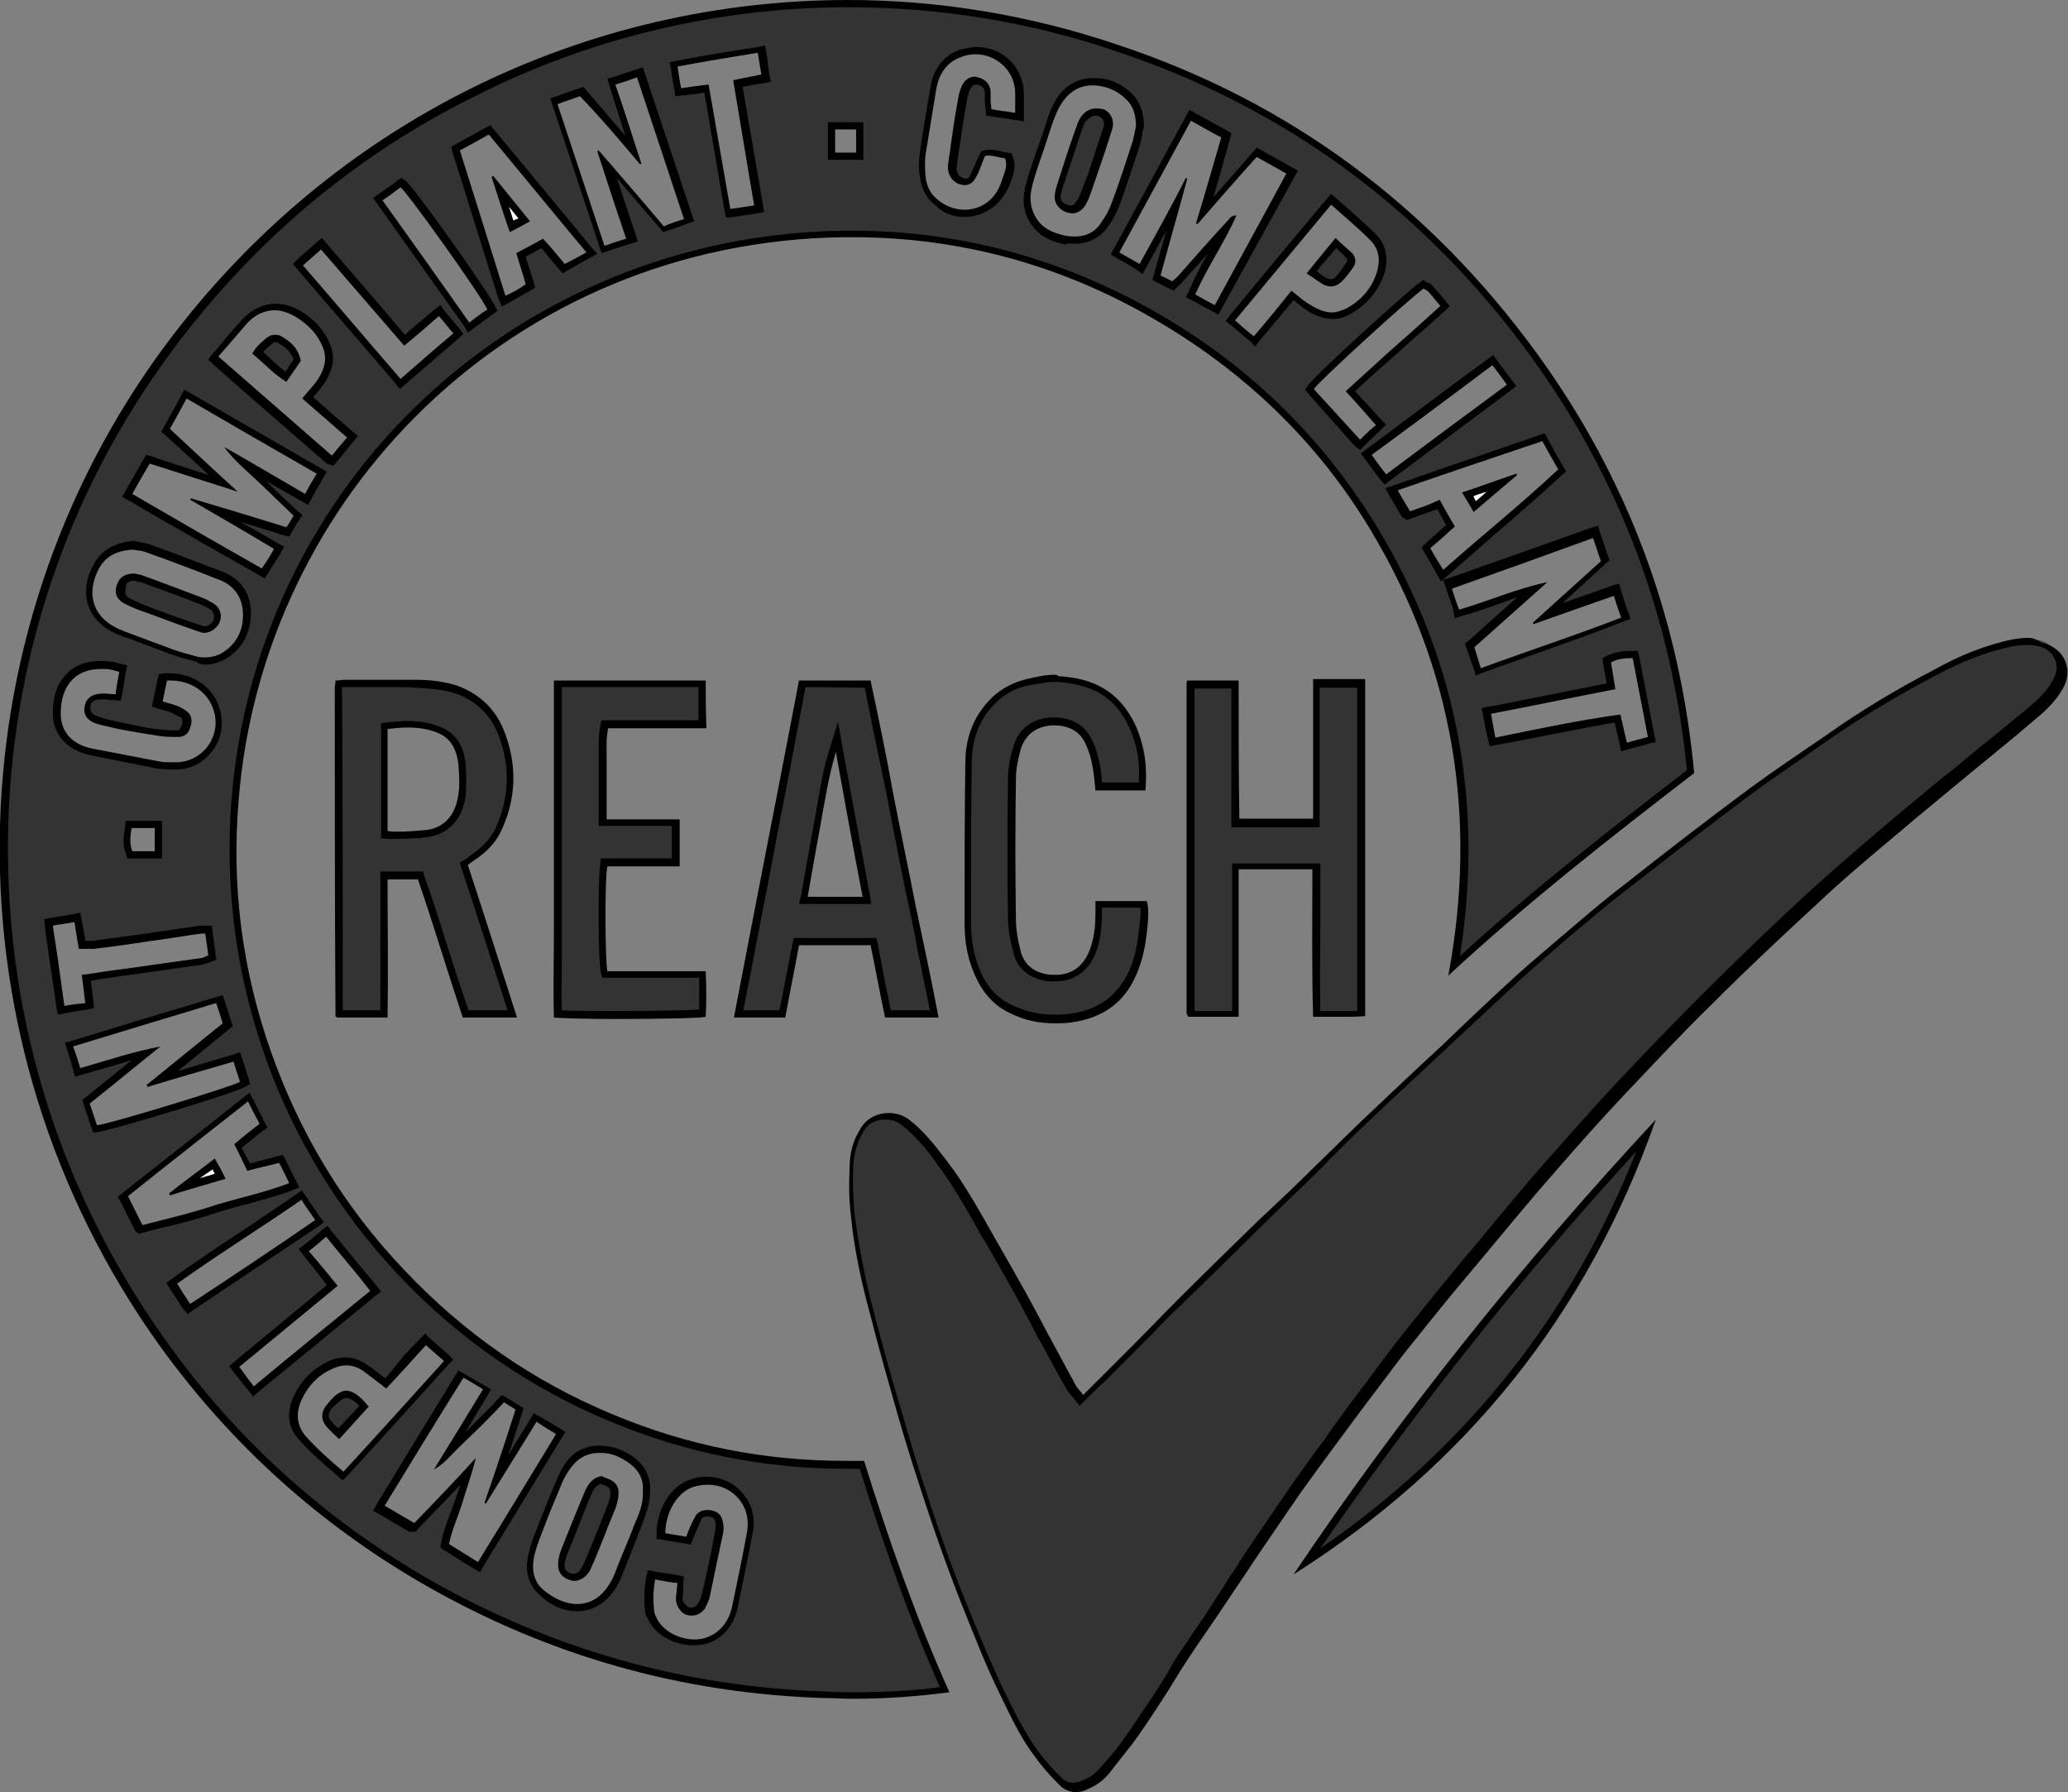 <?xml version="1.0" encoding="utf-8"?>
<!-- Generator: Adobe Illustrator 23.1.0, SVG Export Plug-In . SVG Version: 6.00 Build 0)  -->
<svg version="1.1" id="Calque_1" xmlns="http://www.w3.org/2000/svg" xmlns:xlink="http://www.w3.org/1999/xlink" x="0px" y="0px"
	 viewBox="0 0 286 247.8" style="enable-background:new 0 0 286 247.8;" xml:space="preserve">
<rect x="0" y="0" width="286" height="247.8" fill="#808080" stroke="none"/>
<style type="text/css">
	.st0{fill:#333333;}
	.st1{fill:#FFFFFF;}
</style>
<g>
	<g>
		<path class="st0" d="M118,234.4c-1.3,0-2.5,0-3.8-0.1c-19.6-0.6-38-5.8-54.8-15.4c-14.6-8.4-27-19.5-36.8-33.1
			C7.9,165.4,0.3,141.3,0.5,116.3c0.2-24.8,8.1-48.4,22.8-68.2C45.7,17.9,80,0.6,117.3,0.6c12.7,0,25.2,2,37.3,6.1
			c23.5,7.8,42.9,22.1,57.7,42.4c12.3,16.9,19.6,36.3,21.7,57.6c-10.4,8-22,17-32.7,26.8c3.7-21.8,0-42.1-11.2-60.5
			c-7.4-12.3-17.6-22.2-30.3-29.4c-13.1-7.5-27.1-11.2-41.8-11.2c-0.4,0-0.8,0-1.2,0C72.2,33,36,66.7,32.6,110.8
			c-0.9,11.9,0.6,23.7,4.6,35s10.2,21.5,18.5,30.3c8.3,8.7,18.1,15.5,29.1,20.1c10.3,4.3,21.1,6.5,32.3,6.5l0,0c0.7,0,1.5,0,2.2,0
			c3.8,12.3,7.5,22.2,11.4,31.1C126.7,234.2,122.5,234.4,118,234.4z M90,218.2c-0.4,1.8-0.3,3.3-0.1,4.6c0,0.2,0.1,0.4,0.2,0.6
			l0.1,0.1c0.8,2.1,3.2,3.6,5.9,3.6c1.2,0,2.2-0.3,3-0.8c1.4-1,2.3-2.3,2.7-4.3c0.7-3.4,1.4-6.7,2-10c0.3-1.9-0.1-3.7-1.3-5
			c-1.1-1.4-2.8-2.1-4.6-2.1c-0.7,0-1.4,0.1-2.1,0.4c-2.4,0.8-4.2,3.6-4.2,6.8v0.4l3.7,0.7l0.2-0.4c0.1-0.3,0.3-0.6,0.4-1
			c0.3-0.6,0.5-1.2,0.8-1.8c0.2-0.5,0.6-0.7,1.3-0.7c0.1,0,0.2,0,0.3,0c0.8,0.1,1.2,0.4,1.3,1c0.1,0.5,0.1,1.1,0,1.6
			c-0.5,2.8-1.1,5.7-1.8,8.6c-0.1,0.6-0.4,1.1-0.7,1.7c-0.3,0.5-0.8,0.8-1.4,0.8c-0.4,0-0.7-0.1-1-0.4c-0.5-0.5-0.7-1.1-0.6-1.8
			c0.1-0.4,0.1-0.8,0.1-1.2l0.1-1l-4.1-0.7L90,218.2z M82.8,200.5c-2,0-3.5,0.9-4.6,2.6c-0.4,0.7-0.8,1.5-1.2,2.4
			c-0.9,2.1-1.6,3.9-2.3,5.7c-0.5,1.2-1,2.5-1.3,3.8c-0.5,2.1,0,4,1.3,5.2c1.6,1.4,3.4,2.2,5,2.2c2.3,0,4.2-1.4,5.4-3.9
			c0.1-0.2,0.1-0.3,0.2-0.5l0.9-2.2c0.6-1.5,1.2-3,1.8-4.6l0.2-0.5c0.5-1.3,1.1-2.7,1-4.4c0.2-2-0.8-3.7-2.9-4.9
			c-1.1-0.6-2.2-0.9-3.4-0.9L82.8,200.5z M64.9,203.5c-0.3,1-0.6,1.9-0.9,2.9l-0.4,1.2c-0.2,0.7-0.5,1.3-0.7,2c-0.5,1.3-1,2.6-1.2,4
			l-0.1,0.3l4.7,2.9l11.3-18.5l-3.5-2.2l-5.5,9l3.4-10.2l-2.3-1.5l-1.4,1.4c-0.7,0.7-1.4,1.4-2.1,2.1l-0.6,0.6
			c-0.9,0.9-1.8,1.8-2.7,2.7c-0.3,0.3-0.5,0.5-0.8,0.8l-0.1,0.1l5.5-9l-3.6-2.2l-11.4,18.6l4.9,2.9L64.9,203.5z M47.8,188.3
			c-0.8,0-1.6,0.2-2.5,0.6c-1.9,1-3.3,2.5-4.2,4.5s-0.7,3.9,0.6,5.4c1.5,1.8,3.3,3.3,5.1,4.9l0.6,0.5l0.3-0.4
			c4.6-4.9,9.1-10,13.9-15.3l0.3-0.4l-3.2-2.8l-5.5,6c-0.2-0.2-0.4-0.4-0.7-0.5c-0.7-0.6-1.4-1.1-2-1.5
			C49.8,188.6,48.8,188.3,47.8,188.3z M32.3,188.9l2.6,3.4l16.9-13.8l-6.8-8.2l-3.2,2.6l4,4.8L32.3,188.9z M41.4,165.6
			c-2.5,1.7-5,3.4-7.5,5c-3.2,2.1-6.5,4.3-9.7,6.6l-0.4,0.3l2.4,3.6L44.3,169l-2.4-3.6L41.4,165.6z M17.1,165.3l2.4,4.7l0.4-0.1
			c1.1-0.3,2.1-0.6,3.2-0.8c2.4-0.6,4.7-1.2,7-2c1.3-0.4,2.7-0.8,4-1.2c2-0.6,4.1-1.1,6.2-1.9l0.5-0.2l-1.8-3.6l-4.4,1.1l-1.5-3
			l3.5-2.8l-2-4L17.1,165.3z M11.9,152.4l1.2,3.7l0.4-0.1c2-0.2,19-5.5,20-6.1l0.3-0.2l-1.2-3.6L22,149.3l9.3-7.6l-1.1-3.6
			l-20.8,6.3l1.2,4l0.5-0.1c1.2-0.3,2.3-0.7,3.5-1c1.9-0.6,3.8-1.1,5.6-1.6L11.9,152.4z M6.7,127.6l1.7,12.1l4-0.7l-0.5-3.8L13,135
			c1.1-0.2,2.2-0.3,3.3-0.5l4.3-0.6c2.4-0.3,4.8-0.7,7.2-1c0.3,0,0.6-0.2,0.9-0.3c0.1,0,0.2-0.1,0.3-0.1l0.4-0.1l-0.5-3.8H28
			c-0.1,0-0.2,0-0.3,0c-1.1,0.2-8.1,1.2-8.1,1.2c-2.2,0.3-4.4,0.6-6.6,0.9c-0.2,0-0.5,0-0.7,0s-0.4,0-0.6,0c-0.1,0-0.1,0-0.2,0
			l-0.6-3.8L6.7,127.6z M17.7,114.5c-0.2,1.1-0.3,2.2,0.1,3.4l0.1,0.3h4V114h-4.1L17.7,114.5z M14,91.9c-1.8,0-3.3,0.6-4.4,1.6
			c-1.2,1.2-1.8,2.9-1.8,5.1c0,2.7,1.8,4.7,4.7,5.3c3.3,0.7,6.6,1.3,9.4,1.9c0.4,0.1,0.9,0.1,1.5,0.1c0.2,0,0.5,0,0.7,0h0.2
			c1.8,0,3.5-0.9,4.6-2.4s1.5-3.4,1-5.2c-0.8-2.8-3.4-4.6-6.5-4.6c-0.2,0-0.4,0-0.5,0h-0.4l-0.8,3.8l0.4,0.1
			c0.2,0.1,0.5,0.1,0.7,0.2c0.5,0.1,0.9,0.3,1.3,0.4c0.4,0.2,0.9,0.4,1.3,0.7c0.3,0.2,0.6,0.7,0.3,1.7c-0.2,0.6-0.6,0.9-1.2,0.9
			c-1,0-2-0.1-3-0.2c-1.6-0.3-3.2-0.6-4.7-0.9l-1-0.2c-0.6-0.1-1.3-0.3-2-0.5c-1.7-0.5-1.8-1.3-1.7-2c0.1-0.6,0.4-1.4,2.1-1.4h0.1
			c0.3,0,0.6,0,1,0.1l1,0.1l0.7-4l-0.4-0.1c-0.2,0-0.3-0.1-0.4-0.1c-0.3-0.1-0.5-0.2-0.8-0.2C15,91.9,14.5,91.9,14,91.9z
			 M224.6,103.2l3.8-1l-2.2-11.7h-0.4c-1,0-2.2,0.1-3.2,0.7l-0.3,0.2l0.6,3.6l-17.3,3.4l0.8,4.3l3.2-0.6c4.8-1,9.4-1.9,14-2.7
			L224.6,103.2z M203.1,89.3l1.2,3.7l0.5-0.2c2.8-1,5.6-2,8.4-3c3.6-1.3,7.4-2.6,11.1-4l0.4-0.2l-1.3-3.9l-9.7,3.4l8.2-7.4l-1.3-4
			L200.2,81l1.4,3.8l0.5-0.1c1.8-0.5,3.5-1.1,5.2-1.7c1.5-0.5,3.1-1.1,4.7-1.6L203.1,89.3z M18.3,75.4c-3,0.2-4.8,1.6-5.6,4.4
			c-1,3,0.1,5.7,2.8,7.2c0.5,0.2,1,0.5,1.6,0.7L18,88c1.9,0.7,3.9,1.5,5.8,2.2c1.1,0.4,2.2,0.7,3.4,1c0.4,0.1,0.8,0.1,1.2,0.1
			c1,0,2.1-0.3,3-1c1.9-1.4,2.9-3.4,2.8-5.8c-0.1-2.3-1.3-4-3.5-4.9c-3.2-1.2-6.5-2.5-10.1-3.8c-0.5-0.2-1.1-0.3-1.6-0.3
			c-0.2,0-0.4,0-0.5-0.1L18.3,75.4L18.3,75.4z M197.3,75.8l2.3,3.8l0.5-0.4c2.4-2.1,4.8-4.2,7.1-6.2c2.9-2.5,5.9-5.1,8.7-7.7
			l0.3-0.3l-2.6-4.6l-21,7.2l2.2,3.8l4.3-1.5l1.7,2.9L197.3,75.8z M17.6,68.5l0.4,0.2c2.1,1.2,4.2,2.4,6.3,3.7
			c3.8,2.2,7.7,4.4,11.6,6.6l0.4,0.2l2.2-3.5l-9.2-5.4l10.4,3.2l1.4-2.3l-1.8-1.8c-1.2-1.1-2.3-2.2-3.4-3.3l-0.4-0.4
			c-0.7-0.6-1.4-1.3-2.1-2l9,5.2l2.1-3.7L25.7,54.3l-2.8,5l8.1,7.4l-10.5-3.3L17.6,68.5z M188.9,62.8l2.7,3.5l17.4-13l-2.6-3.5
			L188.9,62.8z M38.1,42.3c-1.6,0-3.1,0.7-4.4,2.2c-0.9,1-1.7,1.9-2.6,3l-1.6,1.9l16.4,14.3l2.8-3.4l-6.2-5.4
			c0.1-0.2,0.3-0.3,0.4-0.5c0.5-0.6,1-1.2,1.5-1.9c1.1-1.6,1.3-3.3,0.7-5c-0.7-1.6-1.8-3-3.5-4.1C40.4,42.7,39.3,42.3,38.1,42.3z
			 M196.7,39.4c-1.6,1.1-14.6,12.9-15.3,14.1l-0.2,0.3l6.9,7.7l3-2.8l-4.3-4.7l1.7-1.5c1.5-1.3,2.9-2.7,4.4-4
			c1.5-1.4,3.1-2.8,4.6-4.1l2.3-2.1l-0.8-1c-0.5-0.5-0.9-1-1.3-1.5c-0.1-0.2-0.3-0.3-0.5-0.3l-0.1-0.1l-0.3-0.2L196.7,39.4z
			 M41.2,36.6l14.2,16.5l8-6.9L60.8,43L56,47.1L44.5,33.8L41.2,36.6z M170.1,44.4l3.4,2.8l5.3-6.3c0.1,0.1,0.2,0.2,0.3,0.3
			c0.5,0.4,1,0.8,1.5,1.2c1,0.7,2.3,1.4,3.7,1.4c0.7,0,1.4-0.2,2.1-0.5c2.2-1.1,3.7-2.9,4.5-5.2c0.7-2,0.3-3.8-1-5.1
			c-1.2-1.1-2.4-2.2-3.7-3.4c-0.6-0.5-1.1-1-1.7-1.5l-0.4-0.3L170.1,44.4z M52.3,27.5l12.5,17.8l3.3-2.4l-0.2-0.4
			c-1.2-2.4-11.1-16.2-12.2-17l-0.3-0.2L52.3,27.5z M169.8,31.5c-0.6,1.1-1.2,2.2-1.8,3.2c-1.1,1.9-2.1,3.8-3,5.8l-0.2,0.5l3.5,2
			l10.4-19l-4.9-2.8l-7.3,8.3l3.1-10.6l-5-2.7l-10.4,19l3.6,2.1l5.1-9.3L160,38.6l2.3,1.1l0.5-0.5c0.2-0.2,0.3-0.3,0.5-0.5l2.5-2.8
			C167.2,34.4,168.5,32.9,169.8,31.5z M63.1,20.6l6.6,21.1l3.8-2l-1.3-4.3l3-1.6l3,3.5l3.8-2.1L67.7,18L63.1,20.6z M76.6,13.9
			l6.8,20.6l4-1.3l-3.5-10.6l7.8,9.2l3.6-1.2l-6.8-20.5l-3.9,1.3l3.2,9.7l-7.2-8.4L76.6,13.9z M151.1,11.2c-2.3,0-4,1.2-5.2,3.5
			c-0.5,0.9-0.8,1.9-1.1,2.9c-0.1,0.3-0.2,0.6-0.3,0.9c-0.2,0.5-0.4,1.1-0.6,1.6c-0.6,1.7-1.2,3.4-1.7,5.2c-0.6,2.2-0.3,4.1,1,5.7
			c1.1,1.3,2.7,1.8,4,2.1c0.5,0.1,1,0.2,1.4,0.2c1.8,0,3.2-0.8,4.3-2.4c0.6-1,1.1-1.9,1.4-2.8c1-2.8,1.9-5.6,2.7-8
			c0.2-0.6,0.3-1.2,0.4-1.8c0-0.3,0.1-0.5,0.2-0.8v-0.1v-0.1c0-1.8-0.5-3.1-1.6-4.1c-1.3-1.3-2.9-1.9-4.7-2L151.1,11.2z M134.9,7.1
			c-0.8,0-1.5,0.1-2.2,0.4c-2,0.8-3.3,2.4-3.7,4.7c-0.5,2.8-1,5.8-1.5,9.2c-0.1,0.9-0.1,1.9,0,3c0.2,1.6,0.8,2.9,2,3.7
			c1.2,0.9,2.6,1.4,3.9,1.4c2.6,0,4.8-1.6,5.8-4.3l0.1-0.3c0.3-0.9,0.7-1.8,0.3-2.9l-0.1-0.3h-0.3c-0.3,0-0.6-0.1-1-0.2
			c-0.5-0.1-0.9-0.2-1.4-0.2c-0.3,0-0.5,0-0.7,0.1l-0.2,0.1l-0.1,0.2c-0.2,0.4-0.3,0.7-0.5,1.1c-0.3,0.7-0.6,1.4-0.9,2
			c-0.2,0.4-0.5,0.6-1,0.6c-0.2,0-0.4,0-0.7-0.1c-0.7-0.3-1.2-1.1-1.1-2c0.1-0.7,0.2-1.5,0.3-2.2l0.3-1.9c0.3-1.7,0.5-3.3,0.8-5
			c0.1-0.7,0.3-1.4,0.6-1.9s0.7-0.8,1.2-0.8c0.1,0,0.2,0,0.4,0c0.8,0.2,1.3,0.6,1.4,1.4c0,0.3,0,0.5,0,0.8c0,0.2,0,0.4,0,0.6
			s0,0.5,0.1,0.7l0.1,0.8l4.2,0.6v-1.6c0-0.6,0-1.2,0-1.7C140.9,9.7,138.3,7.1,134.9,7.1z M100.7,29.5l4.3-0.7l-2.9-17.3l3.9-0.8
			l-0.6-3.9l-0.5,0.1c-3,0.5-7.1,1.1-11.1,1.9l-0.5,0.1l0.6,3.9l3.9-0.5L100.7,29.5z M115,21.6h3.9v-4.2H115V21.6z"/>
		<path d="M117.3,1c12.6,0,25.1,2,37.1,6.1c23.4,7.8,42.7,22,57.4,42.3c12.2,16.8,19.4,36,21.5,57.1c-10,7.7-21.1,16.3-31.4,25.7
			c3.4-21.3-0.5-41.3-11.5-59.4c-7.5-12.3-17.7-22.3-30.5-29.6c-13.1-7.5-27.3-11.3-42-11.3c-0.4,0-0.8,0-1.2,0
			C71.9,32.5,35.5,66.4,32,110.7c-0.9,12,0.6,23.8,4.6,35.2c4,11.4,10.3,21.7,18.6,30.5s18.2,15.6,29.3,20.2
			c10.3,4.3,21.3,6.5,32.5,6.5c0.6,0,1.2,0,1.9,0c3.7,11.8,7.2,21.5,11.1,30.2c-3.8,0.5-7.7,0.7-11.9,0.7c-1.2,0-2.5,0-3.8-0.1
			c-19.5-0.6-37.8-5.8-54.6-15.3c-14.5-8.3-26.9-19.4-36.6-33c-14.6-20.3-22.2-44.3-22-69.2c0.2-24.7,8.1-48.2,22.7-67.9
			c11.3-15.2,25.4-27.1,42.1-35.3C81.7,5.2,99.5,1,117.3,1 M93.4,13.3l1-0.1l1.8-0.2l1.2-0.2l0.6,3.4l2.2,12.9l0.2,1l1-0.1l0.7-0.1
			l2.6-0.4l1-0.2l-0.2-1l-1-5.9L102.7,12l2.3-0.4l0.7-0.1l0.9-0.2l-0.2-1l-0.2-1.5L106,7.3l-0.2-1l-1,0.2c-3.1,0.5-7.1,1.1-11.2,1.9
			l-1,0.2l0.2,1l0.3,2l0.2,0.9L93.4,13.3 M133.4,30c2.8,0,5.2-1.8,6.3-4.6l0.1-0.3c0.3-0.9,0.8-2,0.3-3.3l-0.2-0.6l-0.6-0.1
			c-0.3,0-0.6-0.1-0.9-0.2c-0.5-0.1-1-0.2-1.5-0.2c-0.3,0-0.6,0-0.8,0.1l-0.4,0.1l-0.2,0.4c-0.2,0.4-0.3,0.7-0.5,1.1
			c-0.3,0.7-0.6,1.4-0.9,2c-0.1,0.2-0.3,0.3-0.5,0.3c-0.1,0-0.3,0-0.5-0.1c-0.5-0.2-0.9-0.8-0.8-1.5c0.1-0.7,0.2-1.4,0.3-2.2
			l0.1-0.6l0.2-1.3c0.2-1.6,0.5-3.3,0.8-5c0.1-0.7,0.3-1.3,0.5-1.7c0.2-0.4,0.5-0.6,0.8-0.6c0.1,0,0.2,0,0.2,0c0.7,0.2,0.9,0.5,1,1
			c0,0.2,0,0.4,0,0.7c0,0.2,0,0.4,0,0.6c0,0.3,0,0.5,0.1,0.8v0.4l0.1,0.8l0.8,0.1l3.3,0.5l1.1,0.2v-1.2v-1c0-0.6,0-1.2,0-1.7
			c-0.1-3.6-2.9-6.4-6.5-6.4c-0.8,0-1.6,0.2-2.4,0.4c-2.2,0.8-3.6,2.6-4,5.1c-0.5,2.8-1,5.8-1.5,9.2c-0.1,0.9-0.2,2,0,3.1
			c0.2,1.7,0.9,3.2,2.2,4.1C130.4,29.5,131.9,30,133.4,30 M86.5,18.8l-3-3.5l-2.4-2.8L80.7,12l-0.6,0.2l-1.7,0.6L77,13.3l-0.9,0.3
			l0.3,0.9l6.5,19.6l0.3,0.9l0.9-0.3l0.9-0.3l2.2-0.7l1-0.3l-0.3-1l-1.6-4.8l-1-3l1.2,1.4l4.8,5.6l0.4,0.5l0.6-0.2l1.5-0.5l1.3-0.5
			l0.9-0.3l-0.3-0.9l-3.5-10.5l-3-9l-0.3-0.9L88,9.6l-3,1l-1,0.3l0.3,1l1.1,3.5L86.5,18.8 M148.7,33.7c1.9,0,3.6-0.9,4.7-2.6
			c0.7-1,1.1-2,1.5-2.9c1-2.8,1.9-5.6,2.7-8c0.2-0.6,0.3-1.2,0.4-1.8c0-0.3,0.1-0.5,0.2-0.8v-0.1v-0.1c0-1.9-0.6-3.4-1.7-4.5
			c-1.4-1.3-3.1-2.1-5-2.1c-0.1,0-0.2,0-0.3,0c-2.5,0-4.4,1.3-5.6,3.8c-0.5,1-0.8,2-1.1,3c-0.1,0.3-0.2,0.6-0.3,0.9
			c-0.2,0.6-0.4,1.1-0.6,1.7c-0.6,1.7-1.2,3.4-1.7,5.2c-0.7,2.4-0.3,4.5,1.1,6.1c1.2,1.5,2.9,2,4.3,2.3
			C147.7,33.6,148.2,33.7,148.7,33.7 M158,37.9l0.5-0.9l2.8-5.1l-1.7,6l-0.2,0.8l0.7,0.4l1.6,0.8l0.6,0.3l0.5-0.5
			c0.1-0.1,0.2-0.2,0.3-0.3c0.2-0.2,0.4-0.3,0.5-0.5c0.9-1,1.7-1.9,2.6-2.9c0.3-0.3,0.6-0.6,0.9-1c-1,1.7-1.9,3.4-2.7,5.3l-0.4,0.8
			l0.8,0.4l2.4,1.3l0.4,0.2l0.9,0.5l0.5-0.9l5.9-10.7l4.1-7.4l0.5-0.9l-0.9-0.5l-1.4-0.8l-2.7-1.5l-0.7-0.4l-0.5,0.6l-5.5,6.3
			l0.9-3.1l1.4-5l0.2-0.8l-0.7-0.4l-4.2-2.3l-0.9-0.5l-0.5,0.9l-9.9,18.2l-0.5,0.9l0.9,0.5l1.4,0.8l1.3,0.8L158,37.9 M114.5,22.1h1
			h2.9h1v-1v-3.2v-1h-1h-2.9h-1v1v3.2V22.1 M69.4,42.4l1.1-0.6l1.4-0.8l1.4-0.8l0.7-0.4L73.8,39l-1.1-3.5l2.2-1.2l0.7,0.9l1.7,2
			l0.5,0.6l0.7-0.4l1.2-0.7l1.8-1l1.1-0.6l-0.8-0.9L77.5,29l-9.2-11.1l-0.5-0.6l-0.7,0.4l-4,2.2l-0.7,0.4l0.2,0.8l6.3,20.1
			L69.4,42.4 M64.7,46l0.8-0.6l1.5-1.1l1.1-0.8l0.7-0.5l-0.4-0.8c-1-2-11.1-16.3-12.3-17.2l-0.6-0.4L54.9,25l-0.2,0.2l-2.3,1.6
			l-0.8,0.6l0.6,0.8l3.4,4.8l8.6,12.1L64.7,46 M173.6,47.9l0.6-0.8l4.7-5.6c0.5,0.4,1,0.8,1.5,1.2c1,0.7,2.4,1.4,3.9,1.4
			c0.8,0,1.6-0.2,2.3-0.6c2.3-1.2,3.9-3.1,4.8-5.5c0.7-2.2,0.3-4.2-1.1-5.6c-1.2-1.2-2.4-2.2-3.7-3.4c-0.6-0.5-1.1-1-1.7-1.5
			l-0.8-0.7l-0.7,0.8l-7.1,8.5l-6.2,7.5l-0.6,0.8l0.8,0.6l0.8,0.7l1.8,1.5L173.6,47.9 M55.3,53.8l0.8-0.7l7.3-6.3l0.7-0.6l-0.6-0.8
			l-1.6-1.9L61.5,43l-0.6-0.8l-0.8,0.6l-3.2,2.7L56,46.3L53.2,43l-8-9.3l-0.7-0.8l-0.8,0.7L42.1,35l-0.9,0.8l-0.7,0.7l0.6,0.7
			l13.5,15.7L55.3,53.8 M188.1,62.2l0.7-0.7l2.2-2.1l0.7-0.7L191,58l-3.6-3.9l1.3-1.2c1.5-1.4,3-2.7,4.5-4c1.5-1.4,3-2.7,4.6-4.1
			l2-1.8l0.7-0.7l-0.6-0.7l-0.5-0.6c-0.4-0.5-0.9-1-1.3-1.5c-0.2-0.2-0.4-0.4-0.6-0.4h-0.1l-0.6-0.4l-0.5,0.4
			c-1.7,1.2-14.7,13-15.4,14.2l-0.4,0.6l0.5,0.6l3.9,4.4l2.4,2.7L188.1,62.2 M46.1,64.4l0.7-0.8l2.1-2.6l0.6-0.7l-0.7-0.6l-3-2.6
			l-2.5-2.2l0.1-0.1c0.5-0.6,1.1-1.2,1.5-1.9c1.2-1.8,1.5-3.6,0.7-5.4c-0.7-1.7-1.9-3.1-3.7-4.3c-1.3-0.8-2.5-1.2-3.8-1.2
			c-1.7,0-3.4,0.8-4.8,2.4c-0.9,1-1.7,1.9-2.6,3c-0.4,0.5-0.8,1-1.3,1.5l-0.6,0.8l0.7,0.7l5,4.4l10.7,9.3L46.1,64.4 M191.5,67
			l0.8-0.6L208.9,54l0.8-0.6l-0.6-0.8l-2-2.7l-0.6-0.8l-0.8,0.6l-4.1,3L189,62.1l-0.8,0.6l0.6,0.8l0.8,1.1l1.2,1.6L191.5,67
			 M28.9,65.7l-6.8-2.2L21,63.1l-0.8-0.2l-0.4,0.7L19,65l-1.6,2.8l-0.5,0.9l0.9,0.5c2.1,1.2,4.2,2.5,6.4,3.7
			c3.8,2.2,7.7,4.4,11.6,6.6l0.8,0.5l0.5-0.8l1.4-2.2l0.3-0.5l0.5-0.9l-0.9-0.5l-3.3-1.9l-1.8-1l1.4,0.4l4.5,1.4l0.8,0.2l0.4-0.7
			l0.7-1.2l0.3-0.4l0.4-0.7l-0.6-0.5c-0.5-0.5-1.1-1-1.6-1.5c-1-0.9-1.9-1.8-2.8-2.7l4.9,2.8l0.9,0.5l0.5-0.9l1.2-2.1l0.4-0.7
			l0.5-0.9l-0.9-0.5l-8-4.6l-9.9-5.7l-0.9-0.5L25,54.8L22.7,59l-0.4,0.7l0.6,0.5l3.4,3.1L28.9,65.7 M194.6,71.9l0.8-0.3l1.7-0.6
			l1.7-0.6l0.3,0.6l0.9,1.6l-2.8,2.5l-0.6,0.6l0.4,0.7l1.5,2.6l0.2,0.4l0.6,1l0.9-0.8c2.4-2.1,4.8-4.2,7.1-6.2
			c2.9-2.5,5.9-5.1,8.7-7.7l0.6-0.5l-0.4-0.7l-1-1.7l-1.2-2.2l-0.4-0.7l-0.8,0.3L200,64.6l-7.2,2.5l-1.2,0.4l0.6,1.1l0.7,1.2l1,1.7
			L194.6,71.9 M201.2,85.5l0.9-0.3c1.8-0.5,3.5-1.1,5.2-1.7c0.8-0.3,1.6-0.6,2.5-0.9l-6.7,6l-0.5,0.4l0.2,0.6l0.6,1.7l0.4,1.1l0.3,1
			l1-0.4c2.8-1,5.6-2,8.4-3c3.6-1.3,7.4-2.6,11.1-4.1l0.9-0.3l-0.3-0.9l-0.3-0.8l-0.7-2.2l-0.3-1l-1,0.3l-6.8,2.4l0.1-0.1l5.9-5.4
			l0.5-0.4l-0.2-0.6l-0.1-0.2l-1-3l-0.3-1l-1,0.3l-11,3.9l-8.5,3l-0.9,0.3l0.3,0.9l0.5,1.5l0.5,1.4L201.2,85.5 M28.4,91.9
			c1.1,0,2.3-0.4,3.3-1.1c2-1.4,3.1-3.7,3-6.3c-0.1-2.5-1.4-4.4-3.8-5.4c-3.2-1.2-6.5-2.5-10.1-3.8c-0.6-0.2-1.2-0.3-1.7-0.4
			c-0.2,0-0.3,0-0.5-0.1h-0.1h-0.1c-3.2,0.3-5.1,1.8-6.1,4.7c-1.1,3.2,0.1,6.2,3.1,7.8c0.5,0.3,1,0.5,1.6,0.7l0.9,0.3
			c1.9,0.7,3.9,1.5,5.8,2.2c1.1,0.4,2.3,0.7,3.5,1C27.5,91.8,28,91.9,28.4,91.9 M222.2,94.5l-15.6,3.1l-0.7,0.1l-1,0.2l0.2,1
			l0.5,2.5l0.2,0.8l0.2,1l1-0.2l2.7-0.5c4.7-0.9,9.1-1.8,13.6-2.6l0.7,3l0.2,1l1-0.3l2.3-0.6l0.6-0.2l0.9-0.2l-0.2-0.9l-2.1-10.9
			l-0.2-0.8h-0.8c-1.1,0-2.3,0.1-3.5,0.7l-0.6,0.3l0.1,0.7L222.2,94.5L222.2,94.5 M23.5,106.4c0.2,0,0.5,0,0.7,0h0.2
			c2,0,3.8-1,5-2.6s1.6-3.7,1-5.7c-0.8-3-3.6-5-7-5c-0.2,0-0.4,0-0.6,0L22,93.2l-0.2,0.7l-0.6,2.9L21,97.7l0.9,0.3
			c0.2,0.1,0.5,0.1,0.7,0.2c0.5,0.1,0.8,0.2,1.2,0.4c0.4,0.2,0.8,0.4,1.2,0.6c0.1,0.1,0.4,0.3,0.1,1.2c-0.2,0.5-0.4,0.6-0.7,0.6l0,0
			c-1,0-2-0.1-2.9-0.2c-1.6-0.2-3.2-0.6-4.7-0.9l-0.9-0.2c-0.6-0.1-1.3-0.3-2-0.5c-1.5-0.4-1.4-1-1.4-1.5c0-0.3,0.1-1,1.6-1h0.1
			c0.3,0,0.6,0,1,0.1c0.2,0,0.4,0,0.6,0l0.9,0.1l0.2-0.9l0.4-2.5l0.1-0.6l0.2-0.9l-0.9-0.2c-0.2,0-0.3-0.1-0.4-0.1
			c-0.3-0.1-0.6-0.2-0.9-0.2c-0.5-0.1-1-0.1-1.5-0.1c-2,0-3.6,0.6-4.7,1.8c-1.3,1.3-1.9,3.1-1.9,5.4c0,2.9,1.9,5.1,5.1,5.8
			c3.3,0.7,6.6,1.3,9.4,1.9C22.4,106.3,22.9,106.4,23.5,106.4 M17.6,118.7h0.7h3.1h1v-1v-3.2v-1h-1h-3.2h-0.8l-0.1,0.8
			c-0.2,1.1-0.4,2.3,0.1,3.7L17.6,118.7 M8,140.3l1-0.2l2.4-0.4l0.6-0.1l1-0.2l-0.1-1l-0.3-2.6v-0.2l0.6-0.1
			c1.1-0.2,2.2-0.3,3.3-0.5c1.4-0.2,2.9-0.4,4.3-0.6c2.4-0.3,4.8-0.7,7.1-1c0.4-0.1,0.7-0.2,1-0.3c0.1,0,0.2-0.1,0.3-0.1l0.7-0.3
			l-0.1-0.8l-0.2-1.6l-0.2-1.4l-0.1-0.9h-0.9c-0.1,0-0.2,0-0.2,0c-0.1,0-0.2,0-0.2,0c-0.1,0-0.2,0-0.4,0c-1.1,0.2-2.2,0.3-3.4,0.5
			c-1.1,0.2-2.3,0.3-3.4,0.5l-1.4,0.2c-2.2,0.3-4.4,0.6-6.6,0.9c-0.2,0-0.4,0-0.6,0c-0.1,0-0.3,0-0.4,0l-0.1-0.7l-0.4-2.2l-0.2-1
			l-1,0.2l-1.7,0.3l-1.3,0.2l-1,0.2l0.1,1l0.4,2.9l1.2,8.2L8,140.3 M10.4,148.9l0.9-0.3c1.2-0.3,2.4-0.7,3.5-1
			c1.2-0.3,2.3-0.7,3.4-1l-6.3,5.1l-0.5,0.4l0.2,0.7l0.9,2.7l0.1,0.3l0.3,0.8l0.8-0.1c1.7-0.2,18.9-5.4,20.2-6.2l0.7-0.4l-0.2-0.7
			l-0.9-2.8l-0.3-0.9l-0.9,0.3l-7.7,2.3l7.1-5.8l0.5-0.4l-0.2-0.6l-0.9-2.8l-0.3-0.9l-1,0.3l-11.3,3.4l-8.5,2.6l-1,0.3l0.3,1
			l0.5,1.6l0.4,1.4L10.4,148.9 M19.2,170.6l0.8-0.2c1.1-0.3,2.1-0.6,3.2-0.8c2.4-0.6,4.7-1.2,7-2c1.3-0.4,2.7-0.8,4-1.1
			c2-0.6,4.1-1.1,6.2-1.9l1-0.4l-0.5-1l-1.4-2.8l-0.4-0.7l-0.8,0.2l-3.4,0.9l-0.3,0.1l-0.4-0.7l-0.8-1.5l2.9-2.3l0.7-0.5l-0.4-0.7
			l-1.1-2.2l-0.4-0.8l-0.6-1.1l-1,0.8l-6.7,5.3l-9.9,7.8l-0.6,0.5l0.4,0.7l1,2l1,2L19.2,170.6 M26,181.7l0.8-0.6l15.7-10.5l1.5-1
			l0.8-0.6l-0.6-0.8l-1.9-2.8l-0.6-0.8l-0.8,0.6c-2.5,1.7-5,3.4-7.4,5c-3.2,2.1-6.5,4.3-9.7,6.6l-0.8,0.6l0.5,0.8l1,1.5l0.8,1.3
			L26,181.7 M45.2,177.7l-2.4,2l-10.4,8.6l-0.7,0.6l0.6,0.8l1.5,1.9l0.6,0.7l0.6,0.8l0.8-0.7l4.9-4l11.2-9.2l0.8-0.6l-0.6-0.8
			l-2.6-3.1l-3.6-4.4l-0.6-0.8l-0.8,0.6l-0.2,0.2l-2.2,1.8l-0.8,0.6l0.6,0.8l2,2.5L45.2,177.7 M53.3,190.6c-0.1-0.1-0.2-0.2-0.3-0.2
			c-0.7-0.6-1.4-1.1-2.1-1.6c-1-0.7-2-1.1-3.1-1.1c-0.9,0-1.8,0.2-2.7,0.7c-2,1-3.5,2.6-4.5,4.7c-1,2.2-0.8,4.3,0.7,5.9
			c1.6,1.8,3.4,3.4,5.2,4.9l0.2,0.2l0.7,0.6l0.7-0.7c4.6-5,9.1-10,13.9-15.3l0.7-0.7l-0.7-0.7l-1.7-1.5l-0.8-0.7l-0.7-0.7l-0.7,0.7
			l-2.2,2.3L53.3,190.6 M57.5,211.8l0.5-0.6l5.7-5.9c-0.1,0.3-0.2,0.6-0.3,0.8c-0.1,0.4-0.3,0.8-0.4,1.2c-0.2,0.6-0.5,1.3-0.7,1.9
			c-0.5,1.3-1,2.6-1.3,4.1l-0.1,0.7l0.6,0.4l4,2.5l0.9,0.5l0.5-0.9l10.8-17.7l0.5-0.8l-0.8-0.5l-1.5-0.9l-1.2-0.7l-0.9-0.5l-0.5,0.9
			l-3,4.9l1.9-5.8l0.2-0.7l-0.7-0.4l-0.9-0.6l-0.7-0.4l-0.7-0.4l-0.6,0.6l-1,1.1c-0.8,0.8-1.5,1.5-2.2,2.2l-0.6,0.6
			c-0.2,0.2-0.4,0.4-0.7,0.7l0.2-0.3l2.9-4.8l0.5-0.9l-0.9-0.5l-1.7-1l-1-0.6l-0.9-0.5l-0.5,0.8l-6,9.8l-4.8,7.9l-0.5,0.9l0.9,0.5
			l4.1,2.4L57.5,211.8 M79.8,222.8c2.5,0,4.6-1.5,5.9-4.2c0.1-0.2,0.2-0.4,0.2-0.5l0.1-0.2c0.3-0.7,0.5-1.3,0.8-2
			c0.6-1.5,1.2-3,1.8-4.6l0.2-0.5c0.5-1.4,1.1-2.8,1.1-4.5c0.1-1.6-0.3-3.8-3.2-5.4c-1.1-0.6-2.4-1-3.7-1h-0.1c-2.2,0-3.9,1-5,2.9
			c-0.4,0.7-0.8,1.5-1.2,2.5c-0.9,2.1-1.6,3.9-2.3,5.7c-0.5,1.2-1,2.5-1.3,3.9c-0.6,2.3,0,4.3,1.5,5.6C76.1,222,78,222.8,79.8,222.8
			 M95.5,213.6l0.3-0.7c0.1-0.3,0.3-0.7,0.4-1c0.3-0.6,0.5-1.2,0.8-1.8c0.1-0.3,0.3-0.4,0.8-0.4c0.1,0,0.2,0,0.2,0
			c0.8,0.1,0.8,0.4,0.9,0.6c0.1,0.5,0.1,1,0,1.4c-0.5,2.8-1.1,5.7-1.8,8.6c-0.1,0.5-0.3,1-0.6,1.5c-0.2,0.3-0.6,0.5-0.9,0.5
			c-0.2,0-0.4,0-0.7-0.3c-0.4-0.4-0.6-0.8-0.5-1.3c0.1-0.4,0.1-0.9,0.1-1.3c0-0.2,0-0.4,0-0.5l0.1-0.9l-0.9-0.2l-1.3-0.2l-1.9-0.3
			l-0.9-0.2l-0.2,0.9c-0.4,1.8-0.3,3.4-0.2,4.8c0,0.3,0.1,0.5,0.2,0.7c0,0,0,0.1,0.1,0.1c0.9,2.3,3.5,3.9,6.4,3.9
			c1.3,0,2.4-0.3,3.3-0.9c1.5-1,2.5-2.5,2.9-4.7c0.7-3.4,1.4-6.7,2-10c0.4-2-0.1-4-1.4-5.4c-1.2-1.5-3.1-2.3-5-2.3
			c-0.8,0-1.5,0.1-2.3,0.4c-2.6,0.9-4.5,3.9-4.6,7.3v0.9l0.8,0.1l2.9,0.5L95.5,213.6 M117.3,0C81.4,0,46.2,16.4,22.9,47.7
			C-7,88-8.1,144,22.1,186.1c9.9,13.7,22.2,24.8,36.9,33.2c17,9.7,35.4,14.9,55.1,15.5c1.3,0,2.6,0.1,3.8,0.1
			c4.4,0,8.8-0.3,13.4-0.9c-4.7-10.5-8.4-21.1-11.8-32c-0.9,0-1.7,0-2.6,0c-11.2,0-21.8-2.1-32.1-6.4c-11.1-4.6-20.7-11.3-28.9-20
			c-8.3-8.7-14.4-18.8-18.4-30.1c-4-11.3-5.5-22.9-4.5-34.8c3.3-42,37.8-77.3,83.7-77.9c0.4,0,0.8,0,1.2,0
			c14.8,0,28.7,3.8,41.5,11.2c12.5,7.2,22.7,16.9,30.1,29.2c11.5,19.1,14.9,39.7,10.8,61.7c10.8-10,22.3-19,34-28
			c-2-21.4-9.2-40.8-21.8-58.1c-14.8-20.3-34.1-34.7-57.9-42.6C142.5,2.1,129.9,0,117.3,0L117.3,0z M94.2,12.2
			c-0.2-0.9-0.3-1.8-0.5-3c3.7-0.7,7.4-1.3,11.1-1.9c0.2,1.1,0.3,2,0.5,3c-1.4,0.3-2.6,0.5-3.9,0.8c1,5.9,1.9,11.5,2.9,17.3
			c-1.1,0.2-2.1,0.3-3.3,0.5c-1-5.8-2-11.4-3-17.2C96.9,11.8,95.6,12,94.2,12.2L94.2,12.2z M133.4,29c-1.2,0-2.5-0.4-3.6-1.3
			c-1.1-0.8-1.7-2-1.8-3.4c-0.1-1-0.1-1.9,0-2.9c0.5-3.1,1-6.1,1.5-9.2c0.4-2,1.4-3.6,3.4-4.3c0.7-0.3,1.4-0.4,2-0.4
			c2.9,0,5.5,2.3,5.5,5.4c0,0.8,0,1.6,0,2.7c-1.2-0.2-2.2-0.3-3.3-0.5c0-0.4-0.1-0.7-0.1-1.1c0-0.5,0-0.9,0-1.4
			c-0.1-1-0.7-1.6-1.7-1.9c-0.2,0-0.3-0.1-0.5-0.1c-0.7,0-1.3,0.4-1.7,1.1c-0.3,0.6-0.5,1.3-0.6,2c-0.4,2.1-0.7,4.2-1,6.3
			c-0.1,1-0.3,1.9-0.4,2.9c-0.1,1.1,0.5,2.1,1.4,2.5c0.3,0.1,0.6,0.2,0.9,0.2c0.6,0,1.1-0.3,1.4-0.8c0.6-0.9,0.9-2,1.4-3.2
			c0.2-0.1,0.4-0.1,0.5-0.1c0.7,0,1.5,0.3,2.3,0.4c0.4,1.1-0.1,2-0.4,2.9C137.8,27.6,135.7,29,133.4,29L133.4,29z M88.5,22.7
			c0.1,0,0.2-0.1,0.2-0.1c-1.2-3.6-2.3-7.2-3.6-10.9c1-0.3,1.9-0.6,3-1c2.2,6.6,4.3,13,6.5,19.6c-1,0.3-1.9,0.6-2.8,1
			c-3-3.6-6-7-9-10.5c-0.1,0-0.1,0.1-0.2,0.1c1.3,4,2.6,8,4,12.1c-1,0.3-1.9,0.6-3,1c-2.2-6.6-4.3-13-6.5-19.6
			c1.1-0.4,2-0.7,3.1-1.1C83.1,16.3,85.8,19.5,88.5,22.7L88.5,22.7z M148.7,32.7c-0.4,0-0.8,0-1.3-0.1c-1.4-0.3-2.8-0.8-3.7-1.9
			c-1.3-1.6-1.4-3.4-0.9-5.2c0.6-2.3,1.5-4.5,2.2-6.8c0.4-1.2,0.8-2.5,1.4-3.7c1-1.9,2.5-3.2,4.7-3.2c0.1,0,0.1,0,0.2,0
			c1.7,0.1,3.2,0.7,4.4,1.9c1.1,1,1.4,2.3,1.4,3.8c-0.2,0.8-0.3,1.7-0.6,2.5c-0.9,2.7-1.7,5.3-2.7,7.9c-0.3,0.9-0.8,1.9-1.4,2.7
			C151.6,32,150.3,32.7,148.7,32.7L148.7,32.7z M157.6,36.5c-1-0.6-1.8-1-2.8-1.6c3.3-6.1,6.6-12.1,9.9-18.2
			c1.5,0.8,2.8,1.6,4.2,2.3c-1.2,4.1-2.3,8-3.5,11.9c0.1,0,0.1,0,0.2,0.1c2.7-3.1,5.4-6.2,8.2-9.3c1.4,0.8,2.7,1.5,4.1,2.3
			c-3.3,6.1-6.6,12.1-9.9,18.2c-0.9-0.5-1.7-0.9-2.7-1.5c1.7-3.8,4-7.1,5.7-10.9h-0.1c-0.7,0-0.9,0.5-1.2,0.8
			c-2.3,2.5-4.6,5.1-6.8,7.6c-0.2,0.2-0.4,0.4-0.8,0.7c-0.5-0.3-1-0.5-1.6-0.8c1.2-4.5,2.5-8.9,3.7-13.4c-0.1,0-0.1-0.1-0.2-0.1
			C162,28.6,159.8,32.5,157.6,36.5L157.6,36.5z M115.5,21.1c0-1.1,0-2.1,0-3.2c1,0,1.9,0,2.9,0c0,1,0,2.1,0,3.2
			C117.4,21.1,116.5,21.1,115.5,21.1L115.5,21.1z M69.9,40.9c-2.1-6.8-4.2-13.4-6.3-20.1c1.3-0.7,2.6-1.4,4-2.2
			c4.5,5.4,8.9,10.8,13.5,16.3c-1.1,0.6-2,1.1-3,1.6c-1-1.2-1.9-2.3-3-3.5c-1.2,0.7-2.4,1.3-3.7,2c0.4,1.4,0.9,2.8,1.3,4.3
			C71.9,39.9,71,40.4,69.9,40.9L69.9,40.9z M64.9,44.6c-4-5.7-8-11.3-12-16.9c0.9-0.6,1.7-1.2,2.5-1.8c1,0.8,10.9,14.6,12,16.9
			C66.6,43.3,65.8,43.9,64.9,44.6L64.9,44.6z M173.4,46.5c-0.9-0.7-1.7-1.4-2.6-2.2c4.4-5.3,8.8-10.6,13.3-16
			c1.9,1.7,3.7,3.2,5.4,4.9c1.3,1.3,1.4,2.9,0.9,4.5c-0.7,2.2-2.2,3.9-4.3,5c-0.7,0.3-1.3,0.5-1.9,0.5c-1.2,0-2.3-0.6-3.4-1.3
			c-0.8-0.5-1.4-1.1-2.2-1.7C177,42.2,175.3,44.3,173.4,46.5L173.4,46.5z M55.4,52.4c-4.5-5.2-8.9-10.4-13.5-15.7
			c0.9-0.8,1.6-1.4,2.5-2.2c3.9,4.5,7.6,8.8,11.5,13.3c1.6-1.3,3.1-2.6,4.8-4.1c0.7,0.8,1.3,1.6,2,2.4
			C60.2,48.2,57.9,50.2,55.4,52.4L55.4,52.4z M188.1,60.8c-2.2-2.4-4.3-4.7-6.4-7c0.6-1,13.3-12.6,15.2-13.9
			c0.1,0.1,0.3,0.2,0.5,0.3c0.6,0.6,1.1,1.3,1.8,2.1c-2.2,2-4.4,4-6.6,5.9c-2.1,1.9-4.3,3.9-6.5,5.9c1.5,1.6,2.8,3.1,4.2,4.7
			C189.6,59.3,188.9,60,188.1,60.8L188.1,60.8z M45.9,63c-5.3-4.6-10.4-9.1-15.7-13.7c1.4-1.6,2.6-3,3.8-4.4s2.6-2,4-2
			c1,0,2.1,0.4,3.2,1.1c1.5,1,2.7,2.2,3.4,3.9c0.7,1.6,0.3,3.1-0.6,4.5c-0.6,0.9-1.4,1.7-2.2,2.7c2.1,1.8,4.1,3.6,6.2,5.4
			C47.4,61.2,46.7,62,45.9,63L45.9,63z M191.7,65.6c-0.7-0.9-1.3-1.7-2-2.7c5.6-4.1,11.1-8.2,16.7-12.4c0.7,0.9,1.3,1.7,2,2.7
			C202.7,57.4,197.3,61.4,191.7,65.6L191.7,65.6z M32.9,68c-3.3-3-6.3-5.8-9.4-8.7c0.8-1.4,1.5-2.7,2.3-4.2c6,3.5,11.9,6.9,18,10.4
			c-0.6,1-1.1,1.8-1.6,2.8c-3.8-2.2-7.5-4.4-11.2-6.5c1.3,1.8,3,3.2,4.6,4.7s3.2,3.1,5,4.8c-0.3,0.5-0.6,1.1-1,1.6
			c-4.5-1.4-8.8-2.7-13.2-4c0,0.1-0.1,0.1-0.1,0.2c3.8,2.2,7.6,4.4,11.6,6.8c-0.5,0.9-1,1.7-1.7,2.7c-6-3.4-11.9-6.8-17.9-10.3
			c0.8-1.5,1.6-2.8,2.4-4.2C24.7,65.4,28.6,66.6,32.9,68L32.9,68z M195,70.7c-0.5-0.9-1.1-1.8-1.7-2.9c6.6-2.3,13.2-4.5,20-6.8
			c0.7,1.3,1.4,2.5,2.2,3.9c-5.1,4.8-10.5,9.1-15.9,13.9c-0.6-1-1.2-1.9-1.8-3c1.2-1,2.3-2,3.4-3c-0.7-1.2-1.4-2.4-2.1-3.7
			C197.9,69.7,196.5,70.2,195,70.7L195,70.7z M201.8,84.3c-0.4-1-0.7-1.9-1-2.9c6.5-2.3,12.9-4.6,19.5-7c0.4,1,0.7,2.1,1.1,3.2
			c-3.2,2.9-6.3,5.7-9.4,8.5c0,0.1,0,0.1,0.1,0.2c3.7-1.3,7.3-2.6,11.1-3.9c0.3,1,0.6,1.9,1,3c-6.4,2.5-12.9,4.6-19.4,7
			c-0.3-1-0.6-1.9-0.9-2.9c3.4-3,6.7-6,10.1-9C209.7,81.4,205.9,83.1,201.8,84.3L201.8,84.3z M28.4,90.9c-0.4,0-0.7,0-1.1-0.1
			c-1.1-0.3-2.3-0.6-3.4-1c-2.2-0.8-4.5-1.7-6.7-2.5c-0.5-0.2-1-0.4-1.5-0.7c-2.5-1.4-3.5-3.9-2.6-6.6c0.8-2.5,2.3-3.8,5.2-4
			c0.5,0.1,1.3,0.1,2,0.4c3.4,1.2,6.8,2.5,10.1,3.8c2,0.8,3.1,2.4,3.2,4.5c0.1,2.2-0.7,4.1-2.6,5.4C30.3,90.6,29.4,90.9,28.4,90.9
			L28.4,90.9z M206.8,102c-0.2-1.1-0.4-2.2-0.6-3.3c5.8-1.1,11.5-2.3,17.2-3.4c-0.2-1.3-0.4-2.4-0.6-3.7c0.9-0.5,1.8-0.6,3-0.6
			c0.7,3.7,1.4,7.2,2.1,10.9c-1,0.3-1.9,0.5-2.9,0.8c-0.3-1.3-0.6-2.5-0.9-3.9C218.3,99.6,212.6,100.8,206.8,102L206.8,102z
			 M23.5,105.4c-0.5,0-0.9,0-1.4-0.1c-3.1-0.6-6.3-1.2-9.4-1.8c-2.9-0.6-4.3-2.5-4.3-4.8c0-3.9,2-6.2,5.6-6.2c0.4,0,0.9,0,1.3,0.1
			c0.3,0,0.7,0.2,1.2,0.3c-0.2,1-0.4,2.1-0.5,3.1c-0.6,0-1.1-0.1-1.6-0.1h-0.1c-1.5,0-2.4,0.6-2.6,1.8c-0.2,1.3,0.5,2.1,2.1,2.5
			c0.7,0.2,1.4,0.3,2.1,0.5c1.9,0.4,3.8,0.7,5.7,1c1,0.2,2,0.2,3,0.2h0.1c0.8,0,1.4-0.5,1.6-1.3c0.3-0.8,0.3-1.6-0.4-2.2
			c-0.4-0.3-0.9-0.6-1.4-0.8c-0.6-0.2-1.2-0.4-2-0.6c0.2-1.1,0.4-2,0.6-2.9c0.2,0,0.3,0,0.5,0c2.9,0,5.3,1.7,6,4.3
			c1,3.5-1.6,6.9-5.1,7C24.1,105.4,23.8,105.4,23.5,105.4L23.5,105.4z M18.3,117.7c-0.4-1-0.3-2.1-0.1-3.2c1,0,2,0,3.2,0
			c0,1.1,0,2.1,0,3.2C20.3,117.7,19.3,117.7,18.3,117.7L18.3,117.7z M8.9,139.1c-0.5-3.7-1-7.3-1.6-11.1c1-0.2,2-0.3,3-0.5
			c0.2,1.4,0.4,2.5,0.6,3.7c0.4,0,0.9,0,1.3,0c0.3,0,0.5,0,0.8,0c2.7-0.3,5.3-0.7,8-1.1c2.3-0.3,4.5-0.7,6.8-1c0.1,0,0.1,0,0.2,0
			c0.1,0,0.3,0,0.4,0c0.1,1,0.3,1.9,0.4,3c-0.3,0.1-0.7,0.4-1.1,0.4c-3.8,0.5-7.6,1.1-11.5,1.6c-1.6,0.2-3.2,0.5-4.9,0.7
			c0.2,1.3,0.3,2.5,0.5,3.9C10.9,138.8,9.9,138.9,8.9,139.1L8.9,139.1z M11.1,147.7c-0.3-1-0.6-2-1-3c6.6-2,13.1-4,19.8-6
			c0.3,0.9,0.6,1.8,0.9,2.8c-3.5,2.8-7,5.7-10.5,8.5c0,0.1,0.1,0.2,0.1,0.3c3.9-1.2,7.8-2.3,11.9-3.5c0.3,1,0.6,1.9,0.9,2.8
			c-1,0.6-17.9,5.8-19.8,6c-0.3-0.9-0.6-1.9-1-3c3.3-2.6,6.5-5.3,9.8-7.9C18.5,145.4,14.9,146.6,11.1,147.7L11.1,147.7z M19.7,169.4
			c-0.7-1.4-1.3-2.6-2-4c5.5-4.4,11-8.7,16.6-13.1c0.5,1,1,2,1.6,3.1c-1.2,0.9-2.3,1.8-3.5,2.8c0.6,1.2,1.2,2.4,1.8,3.7
			c1.4-0.4,2.9-0.7,4.4-1.1c0.5,0.9,0.9,1.8,1.4,2.8c-3.4,1.3-6.8,2-10.1,3C26.6,167.7,23.2,168.5,19.7,169.4L19.7,169.4z
			 M26.3,180.3c-0.6-0.9-1.2-1.8-1.8-2.8c5.6-4,11.4-7.6,17.2-11.6c0.6,1,1.2,1.8,1.9,2.8C37.8,172.7,32.1,176.5,26.3,180.3
			L26.3,180.3z M35.1,191.7c-0.7-0.9-1.3-1.7-2-2.7c4.5-3.7,9-7.4,13.6-11.2c-1.3-1.6-2.6-3.2-4-4.8c0.8-0.6,1.5-1.2,2.4-2
			c2,2.5,4.1,4.9,6.1,7.5C45.8,182.9,40.5,187.2,35.1,191.7L35.1,191.7z M53.4,192c1.9-2,3.7-4,5.5-6c0.8,0.7,1.6,1.4,2.5,2.2
			c-4.6,5.1-9.2,10.2-13.9,15.3c-1.9-1.6-3.7-3.2-5.3-5c-1.2-1.5-1.3-3.2-0.5-4.9c0.8-1.8,2.1-3.3,4-4.2c0.8-0.4,1.5-0.6,2.2-0.6
			c0.9,0,1.7,0.3,2.5,0.9C51.3,190.4,52.3,191.1,53.4,192L53.4,192z M57.3,210.6c-1.4-0.8-2.7-1.6-4.1-2.4
			c3.6-5.9,7.2-11.8,10.9-17.7c0.9,0.5,1.7,1,2.7,1.6c-2.3,3.8-4.5,7.4-6.8,11.1c1.3-0.7,2.2-1.8,3.2-2.8c1.1-1.1,2.2-2.1,3.3-3.2
			c1-1,2.1-2.1,3.2-3.3c0.6,0.4,1.1,0.7,1.6,1c-1.4,4.4-2.8,8.6-4.3,12.9c0.1,0,0.1,0.1,0.2,0.1c2.3-3.7,4.6-7.4,7-11.3
			c0.9,0.6,1.7,1.1,2.7,1.7c-3.6,5.9-7.1,11.7-10.8,17.7c-1.4-0.9-2.6-1.6-4-2.5c0.4-2,1.3-3.9,1.9-5.9c0.6-2,1.3-3.9,1.8-6
			C63.1,204.6,60.2,207.6,57.3,210.6L57.3,210.6z M79.8,221.8c-1.6,0-3.3-0.8-4.7-2s-1.6-3-1.2-4.7c0.3-1.3,0.8-2.5,1.3-3.8
			c0.7-1.9,1.5-3.8,2.3-5.7c0.3-0.8,0.7-1.6,1.2-2.3c1-1.5,2.3-2.4,4.2-2.4H83c1.2,0,2.2,0.3,3.2,0.9c1.8,1,2.9,2.4,2.7,4.5
			c0.1,1.7-0.6,3.2-1.2,4.6c-0.8,2.2-1.8,4.3-2.6,6.5c-0.1,0.2-0.2,0.5-0.3,0.7C83.5,220.8,81.7,221.8,79.8,221.8L79.8,221.8z
			 M94.9,212.5c-0.9-0.2-1.9-0.3-2.9-0.5c0.1-3.2,1.8-5.7,3.9-6.4c0.7-0.2,1.3-0.3,2-0.3c3.4,0,6.1,2.9,5.4,6.6
			c-0.6,3.3-1.3,6.7-2,10c-0.3,1.6-1,3-2.5,4c-0.8,0.5-1.7,0.8-2.7,0.8c-2.2,0-4.6-1.2-5.4-3.2c-0.1-0.2-0.2-0.4-0.2-0.6
			c-0.2-1.4-0.2-2.8,0.1-4.5c1.1,0.2,2,0.4,3.1,0.5c-0.1,0.6-0.1,1.2-0.2,1.8c-0.1,0.9,0.2,1.6,0.8,2.2c0.4,0.4,0.9,0.5,1.4,0.5
			c0.7,0,1.4-0.4,1.8-1c0.3-0.6,0.6-1.2,0.7-1.8c0.6-2.9,1.2-5.8,1.8-8.6c0.1-0.6,0.1-1.2-0.1-1.8c-0.2-0.9-0.9-1.3-1.8-1.4
			c-0.1,0-0.2,0-0.3,0c-0.7,0-1.4,0.3-1.7,1C95.7,210.5,95.3,211.4,94.9,212.5L94.9,212.5z"/>
	</g>
	<g>
		<path class="st0" d="M148.5,247.1c-0.7,0-1.3-0.3-1.9-0.8c-1.2-1.1-2.3-2.4-3.4-3.8c-1.9-2.6-3.3-5.5-4.7-8.4
			c-1.9-4-3.6-8.1-5.2-12.2l-0.1-0.2c-2.1-5.2-4.1-10.9-6.2-17.5c-1.4-4.4-2.6-8.7-3.6-12c-1.3-4.5-2.4-8.6-3.4-12.5
			c-1-4.1-1.7-8-2.2-11.8c-0.2-2.1-0.3-4.3-0.2-6.8c0.1-2,0.6-3.7,1.6-5.2c0.7-1.1,1.9-1.7,3.4-1.7c0.9,0,1.8,0.3,2.5,0.8
			c2.2,1.7,3.9,3.8,5.2,5.7c2.1,2.9,3.9,6,5.7,9.1l1,1.7c1.4,2.5,2.8,4.9,4.2,7.4c0.7,1.2,1.3,2.4,2,3.6c0.4,0.7,1.7,3.1,1.7,3.1
			c1.1,2.1,2.2,4.1,3.4,6.1c0.2,0.3,0.4,0.5,0.6,0.8c0.1,0.1,0.3,0.3,0.4,0.5l0.3,0.4l1.4-1.3c0.6-0.6,1.1-1.1,1.6-1.6
			c1.5-1.5,3-3,4.5-4.5c0.7-0.7,1.4-1.4,2.1-2.1c1.4-1.4,2.7-2.8,4.1-4.2c3.7-3.6,7.4-7.3,11.1-10.9c1-1,2.1-2,3.1-3s2-1.9,3-2.9
			s2.1-2,3.1-3.1c1.6-1.6,3.2-3.2,4.8-4.7c2.7-2.6,5.4-5.1,8.2-7.7l3.2-3l2.8-2.7c2.4-2.2,4.8-4.6,7.3-6.8c2.1-1.9,4.3-3.8,6.6-5.7
			l0.8-0.7c2.5-2.1,5.1-4.3,7.7-6.3c5.5-4.3,11.3-8.8,17.2-13.2c2.4-1.8,5-3.6,7.5-5.2c1-0.7,2-1.4,3-2.1c4.6-3.2,9.6-6.2,15-9
			c4.2-2.2,7.5-3.5,10.8-4.1c0.6-0.1,1.3-0.2,1.9-0.2c0.5,0,1,0,1.4,0.1c1.2,0.2,2.3,1,2.8,2s0.5,2.3-0.1,3.4c-0.9,1.7-2.2,3-4,4.5
			c-1.7,1.4-3.4,2.8-5,4.1c-1.3,1-2.5,2.1-3.8,3.1l-2.5,2c-2.5,2.1-5.1,4.2-7.6,6.4l-0.7,0.6c-3.4,2.9-6.9,5.9-10.2,9
			c-5.1,4.7-10.1,9.5-14.8,14.1c-4.4,4.4-8.6,8.8-11.8,12.2c-3.2,3.4-6.5,7.1-9.9,11s-6.7,7.9-10,11.9l-0.8,1
			c-2.8,3.4-5.6,6.8-8.2,10.1c-1.8,2.3-3.6,4.6-5.3,6.9l-0.1,0.2c-2,2.6-4,5.3-5.9,8l-0.1,0.2c-1.6,2.2-3.3,4.5-4.9,6.9
			c-2.3,3.3-4.6,6.7-6.8,10l-0.2,0.3c-0.9,1.3-1.8,2.7-2.7,4c-0.6,0.9-1.2,1.8-1.8,2.7c-0.5,0.7-1,1.5-1.5,2.2
			c-0.8,1.2-1.7,2.5-2.5,3.7c-0.6,0.9-1.1,1.8-1.6,2.6c-0.6,0.9-1.1,1.8-1.7,2.8c-1.5,2.2-2.8,4.2-4,5.9c-0.8,1.1-1.7,2.3-2.6,3.3
			l-0.7,0.8c-0.7,0.9-1.7,1.6-2.8,2.1C149.5,246.9,149,247.1,148.5,247.1z"/>
		<path d="M280.4,89.2c0.5,0,0.9,0,1.3,0.1c1.1,0.2,2,0.8,2.4,1.7c0.5,0.9,0.4,1.9-0.1,2.9c-0.9,1.7-2.2,2.9-3.9,4.3s-3.3,2.7-5,4.1
			c-1.3,1-2.6,2.1-3.8,3.1c-0.8,0.7-1.6,1.3-2.5,2c-2.5,2.1-5.1,4.2-7.7,6.4l-0.7,0.6c-3.4,2.9-6.9,5.9-10.2,8.9
			c-5.1,4.7-10.1,9.5-14.8,14.2c-4.4,4.4-8.6,8.8-11.8,12.2c-3.2,3.4-6.5,7.2-9.9,11c-3.4,3.9-6.8,8-10,11.9l-0.8,0.9
			c-2.8,3.4-5.6,6.8-8.2,10.1c-1.8,2.2-3.5,4.5-5.2,6.8l-0.2,0.3c-2,2.6-4,5.3-5.9,8l-0.1,0.2c-1.7,2.2-3.4,4.6-5,6.9
			c-2.3,3.4-4.7,6.8-6.9,10.2l-0.1,0.2c-0.9,1.3-1.8,2.7-2.6,4c-0.6,0.9-1.2,1.8-1.8,2.8c-0.5,0.7-1,1.5-1.5,2.2
			c-0.8,1.2-1.7,2.5-2.5,3.7c-0.6,0.9-1.1,1.8-1.6,2.7c-0.6,0.9-1.1,1.8-1.7,2.7c-1.5,2.2-2.8,4.2-4,5.9c-0.8,1.1-1.7,2.3-2.6,3.3
			l-0.7,0.8c-0.7,0.8-1.5,1.5-2.6,1.9c-0.4,0.2-0.9,0.3-1.3,0.3c-0.6,0-1.1-0.2-1.5-0.6c-1.2-1.1-2.3-2.4-3.3-3.7
			c-1.9-2.6-3.3-5.5-4.7-8.3c-1.9-4-3.6-8.1-5.2-12.1l-0.1-0.2c-2.1-5.2-4.1-10.9-6.2-17.4c-1.4-4.4-2.6-8.7-3.6-12
			c-1.3-4.5-2.4-8.6-3.4-12.5c-1-4.1-1.7-7.9-2.2-11.7c-0.2-2.1-0.3-4.3-0.2-6.7c0.1-1.9,0.6-3.5,1.5-5c0.6-1,1.7-1.5,2.9-1.5
			c0.8,0,1.6,0.2,2.2,0.7c2.1,1.6,3.8,3.7,5.1,5.6c2.1,2.8,3.9,6,5.6,9c0.3,0.6,0.6,1.1,1,1.7c1.4,2.4,2.8,4.9,4.2,7.4
			c0.7,1.2,1.3,2.5,2,3.7c0.3,0.7,0.7,1.3,1,2l0.6,1c1.1,2.1,2.2,4.1,3.4,6.2c0.2,0.3,0.4,0.6,0.7,0.9c0.1,0.1,0.3,0.3,0.4,0.5
			l0.7,0.9l0.8-0.8l0.9-0.9c0.6-0.6,1.1-1.1,1.7-1.6c1.5-1.5,3-3,4.5-4.5c0.7-0.7,1.4-1.4,2.1-2.1c1.3-1.4,2.7-2.8,4.1-4.1
			c3.7-3.6,7.4-7.2,11.1-10.9c1-1,2.1-2,3.1-3s2-1.9,3-2.9s2.1-2,3.1-3.1c1.6-1.6,3.2-3.2,4.8-4.7c2.7-2.6,5.5-5.2,8.2-7.7
			c1.1-1,2.1-2,3.2-3c1-0.9,1.9-1.8,2.9-2.7c2.4-2.2,4.8-4.5,7.3-6.8c2.1-1.9,4.3-3.8,6.5-5.7l0.7-0.6c2.5-2.1,5.1-4.3,7.7-6.3
			c5.4-4.2,11.3-8.8,17.2-13.2c2.4-1.8,5-3.5,7.4-5.2c1-0.7,2-1.4,3-2.1c4.6-3.2,9.6-6.2,14.9-9c4.1-2.2,7.4-3.4,10.7-4.1
			C279.2,89.2,279.8,89.2,280.4,89.2 M280.4,88.2c-0.7,0-1.4,0.1-2,0.2c-3.9,0.8-7.5,2.3-10.9,4.2c-5.2,2.7-10.2,5.7-15,9.1
			c-3.5,2.4-7.1,4.8-10.5,7.3c-5.8,4.3-11.5,8.7-17.2,13.2c-2.9,2.2-5.7,4.6-8.5,7c-2.2,1.9-4.4,3.7-6.6,5.7
			c-3.4,3.1-6.8,6.3-10.1,9.5c-3.8,3.5-7.6,7.1-11.3,10.6c-2.7,2.6-5.3,5.2-8,7.8c-2,2-4.1,3.9-6.2,5.9c-3.7,3.6-7.4,7.2-11.1,10.9
			c-2.1,2.1-4.1,4.2-6.2,6.3c-1.5,1.5-3,3-4.5,4.5c-0.8,0.8-1.6,1.6-2.5,2.5c-0.4-0.6-0.8-0.9-1-1.3c-1.3-2.4-2.6-4.8-3.9-7.2
			c-1-1.9-2-3.8-3-5.6c-1.4-2.5-2.8-5-4.2-7.4c-2.1-3.7-4.1-7.4-6.7-10.8c-1.6-2.1-3.2-4.2-5.3-5.8c-0.8-0.6-1.8-0.9-2.8-0.9
			c-1.4,0-2.9,0.6-3.8,2c-1.1,1.7-1.6,3.5-1.6,5.5c-0.1,2.3-0.1,4.6,0.2,6.9c0.4,4,1.2,7.9,2.2,11.8c1.1,4.2,2.2,8.4,3.4,12.5
			c1.1,4,2.3,8,3.6,12c1.9,5.9,3.9,11.7,6.2,17.5c1.7,4.2,3.3,8.4,5.3,12.4c1.4,2.9,2.8,5.9,4.8,8.5c1,1.4,2.2,2.7,3.4,3.9
			c0.6,0.6,1.4,0.9,2.2,0.9c0.5,0,1.1-0.1,1.6-0.4c1.2-0.5,2.2-1.2,3-2.2c1.1-1.4,2.2-2.8,3.3-4.2c1.4-1.9,2.7-3.9,4-5.9
			c1.2-1.8,2.2-3.6,3.4-5.4c1.3-2,2.7-4,4-5.9c1.5-2.2,3-4.5,4.5-6.7c2.3-3.5,4.7-6.9,7-10.3c1.7-2.4,3.4-4.7,5.1-7
			c2-2.7,3.9-5.3,5.9-7.9c1.8-2.4,3.5-4.7,5.4-7c2.7-3.4,5.4-6.7,8.2-10c3.6-4.3,7.1-8.6,10.8-12.8c3.2-3.7,6.5-7.4,9.9-11
			c3.9-4.1,7.7-8.2,11.8-12.2c4.8-4.8,9.8-9.5,14.8-14.1c3.5-3.3,7.2-6.4,10.9-9.5c3.3-2.8,6.7-5.6,10.1-8.4
			c2.9-2.4,5.9-4.8,8.8-7.3c1.6-1.3,3.1-2.7,4.1-4.6c1.5-2.9-0.4-5.7-3.1-6.1C281.4,88.2,280.9,88.2,280.4,88.2L280.4,88.2z"/>
	</g>
	<g>
		<path class="st0" d="M64.4,140.2c-1.1-3.2-2.2-6.5-3.2-9.7c-0.9-3-1.9-6-3-9.1l-0.1-0.3H53v0.5c0,2.9,0,5.8,0,8.6
			c0,3.3,0,6.6,0,10h-6.2c0-15,0-30.1-0.1-45.1c0-0.2,0-0.3,0-0.5l0,0c0.3,0,0.5-0.1,0.8-0.1c0.9,0,1.8,0,2.7,0c1.1,0,2.2,0,3.3,0
			c1.3,0,2.7,0,4,0.1c1.7,0.1,3.7,0.2,5.6,0.8c2.9,1,5,2.9,6.1,5.7c1.8,4.5,1.8,9.1-0.2,13.5c-0.6,1.4-1.7,2.6-3.2,3.7
			c-0.3,0.2-0.6,0.4-0.9,0.7l-0.8,0.5l6.7,20.7L64.4,140.2L64.4,140.2z M56.3,100.2c-1,0-2,0.1-2.8,0.2H53v15l0.4,0.1
			c0.5,0.1,1.1,0.1,1.7,0.1l0,0c0.9,0,1.7-0.1,2.5-0.1l0.8-0.1c3-0.2,4.9-2.2,5.3-5.4c0.1-1.3,0.1-2.7,0-4.2c-0.2-2.3-1.3-3.9-3-4.7
			C59.5,100.4,58.1,100.2,56.3,100.2z"/>
		<path d="M53.6,94v1c1.5,0,2.8,0,4,0.1c1.7,0.1,3.6,0.2,5.4,0.8c2.8,1,4.7,2.8,5.8,5.4c1.8,4.4,1.7,8.8-0.2,13.1
			c-0.6,1.3-1.6,2.5-3,3.5c-0.3,0.2-0.6,0.4-0.9,0.7l-0.5,0.3l-0.6,0.4l0.2,0.7l1.3,3.9l5.1,15.8h-5.4c-1.1-3.1-2.1-6.3-3.1-9.4
			c-0.9-3-1.9-6-3-9.1l-0.2-0.7h-0.7h-4.2h-1v1c0,2.9,0,5.8,0,8.7c0,3.1,0,6.3,0,9.5h-5.2c0-14.9,0-29.7-0.1-44.6c0,0,0,0,0-0.1
			c0.1,0,0.2,0,0.3,0c0.9,0,1.8,0,2.7,0c1.1,0,2.2,0,3.3,0V94 M55.2,116c0.9,0,1.7-0.1,2.6-0.1c0.3,0,0.5,0,0.8-0.1
			c3.2-0.2,5.4-2.4,5.8-5.8c0.1-1.3,0.1-2.8,0-4.3c-0.2-2.5-1.4-4.3-3.3-5.1c-1.4-0.6-2.9-0.9-4.7-0.9c-1,0-2,0.1-2.8,0.2l-0.9,0.1
			v0.9V115v0.9l0.9,0.1C54,116,54.6,116,55.2,116 M53.6,94c-2,0-4,0-6,0c-0.4,0-0.8,0.1-1.2,0.1c0,0.4-0.1,0.7-0.1,1
			c0,15.1,0,30.3,0.1,45.4l0.1,0.1l0.1,0.1c2.3,0,4.5,0,7,0c0.1-6.4,0-12.7,0-19.1c1.5,0,2.9,0,4.2,0c2.2,6.4,4.1,12.8,6.2,19.1
			c2.5,0,4.8,0,7.5,0c-2.3-7.2-4.5-14.1-6.8-21.1c0.5-0.4,1-0.7,1.4-1c1.4-1,2.6-2.3,3.3-3.9c2.1-4.6,2.1-9.3,0.2-13.9
			c-1.2-2.9-3.4-4.9-6.4-6c-1.9-0.6-3.8-0.8-5.7-0.8C56.3,94,55,94,53.6,94L53.6,94z M55.2,115c-0.5,0-1.1,0-1.6-0.1
			c0-4.7,0-9.3,0-14.1c0.9-0.1,1.8-0.2,2.8-0.2c1.5,0,2.9,0.2,4.3,0.8c1.8,0.8,2.5,2.5,2.7,4.3c0.1,1.4,0.2,2.8,0,4.1
			c-0.3,2.5-1.7,4.8-4.8,5C57.4,114.9,56.3,115,55.2,115L55.2,115z"/>
	</g>
	<g>
		<path class="st0" d="M185.4,140.3c-0.9,0-1.8,0-2.8,0H182c-0.1-4-0.1-8,0-11.9c0-2.7,0-5.3,0-8v-0.5h-11.2v20.4h-6.2
			c0-0.1,0-0.2,0-0.3c0-15.1,0-30.2,0-45.2l0,0h6.2V114H182V94.7h6.2v45.6C187.4,140.3,186.5,140.3,185.4,140.3z"/>
		<path d="M170.3,95.1v18.3v1h1h10.2h1v-1V95.1h5.2v44.7c-0.7,0-1.5,0-2.3,0c-0.9,0-1.8,0-2.7,0h-0.1c-0.1-3.8,0-7.7,0-11.4
			c0-2.7,0-5.3,0-8v-1h-1h-10.2h-1v1v19.4h-5.2c0-14.9,0-29.7,0-44.6h5.1 M171.3,94.1c-2.5,0-4.8,0-7.1,0c-0.1,0.2-0.1,0.4-0.1,0.5
			c0,15.1,0,30.2,0,45.2c0,0.2,0,0.4,0.1,0.6l0.1,0.1l0.1,0.1c2.3,0,4.5,0,6.9,0c0-6.8,0-13.6,0-20.4c3.5,0,6.8,0,10.2,0
			c0,6.8-0.1,13.6,0.1,20.4c1.3,0,2.6,0,3.9,0c1.1,0,2.2,0,3.3-0.1c0-15.6,0-31,0-46.6c-2.4,0-4.7,0-7.2,0c0,6.5,0,12.9,0,19.3
			c-3.5,0-6.8,0-10.2,0C171.3,107,171.3,100.6,171.3,94.1L171.3,94.1z"/>
	</g>
	<g>
		<path class="st0" d="M102.2,140.2c0,0,3.4-17.4,4.4-22.7c1-5.2,4.4-22.9,4.4-22.9h9l0.9,4.2c0.8,3.6,1.5,7.3,2.2,10.9
			c0.5,2.6,1,5.2,1.6,7.8c0.5,2.6,1,5.2,1.6,7.8c0.4,1.9,0.8,3.7,1.1,5.6c0.6,3.1,1.3,6.2,1.9,9.4h-6.4l-2-10h-10.7l-1.9,10
			L102.2,140.2L102.2,140.2z M115.2,103.8c-0.8,2.7-1.3,5.5-1.8,8.2l-0.3,1.7l-1.9,10.7h8.8l-4.1-22.6L115.2,103.8z"/>
		<path d="M119.6,95.1l0.8,4c0.7,3.6,1.5,7.2,2.2,10.7c0.5,2.6,1,5.1,1.5,7.7s1,5.2,1.6,7.8c0.4,1.9,0.8,3.7,1.1,5.6
			c0.6,2.9,1.2,5.8,1.8,8.8h-5.4l-1-4.9l-0.8-4.3l-0.2-0.8h-0.8h-9.9h-0.7l-0.2,0.8l-1,5.1l-0.8,4.1h-5l1.2-6.1
			c1-5.4,2.1-10.7,3.1-16.1s2.1-10.7,3.1-16.2l1.2-6.3L119.6,95.1 M110.5,125h1.2h7.6h1.2l-0.2-1.2l-2-10.8l-1.7-9.2l-0.7-4
			l-1.2,3.9c-0.9,2.7-1.3,5.6-1.8,8.3c-0.1,0.6-0.2,1.1-0.3,1.7l-1.3,7.2l-0.5,2.9L110.5,125 M120.4,94.1c-3.3,0-6.5,0-9.9,0
			c-1.5,7.9-3,15.6-4.5,23.3c-1.5,7.7-3,15.5-4.5,23.3c2.4,0,4.7,0,7.1,0c0.6-3.3,1.3-6.7,1.9-10c3.4,0,6.6,0,9.9,0
			c0.7,3.4,1.3,6.7,2,10c2.5,0,4.8,0,7.4,0c-1-5.3-2.1-10.4-3.2-15.6c-1-5.2-2.1-10.3-3.1-15.5C122.6,104.5,121.5,99.3,120.4,94.1
			L120.4,94.1z M111.7,124c0.6-3.5,1.2-6.8,1.8-10.1c0.6-3.3,1.1-6.6,2.1-9.9c1.2,6.7,2.4,13.3,3.7,20
			C116.7,124,114.3,124,111.7,124L111.7,124z"/>
	</g>
	<g>
		<path class="st0" d="M145.9,141.1c-2.1,0-4.1-0.4-6-1.4c-2.5-1.2-4.2-3.3-5.2-6.3c-0.6-1.7-0.8-3.7-0.8-5.9v-4.6
			c0-5.6,0-11.5,0.1-17.2c0-3,0.8-5.5,2.4-7.5c1.5-2,3.4-3.2,5.7-3.7c1.2-0.3,2.5-0.6,3.8-0.6c0.2,0,0.4,0,0.6,0
			c3.8,0.3,6.6,1.5,8.6,3.9c1.2,1.4,2,3.1,2.6,5.4c0.4,1.7,0.6,3.6,0.4,5.6h-6c0-0.2,0-0.4-0.1-0.6c-0.1-0.8-0.1-1.6-0.3-2.3
			c-0.3-1.3-0.6-2.4-1-3.3c-0.8-1.8-2.5-2.8-4.8-2.8h-0.3c-2.4,0.1-4.2,1.4-4.9,3.5c-0.5,1.5-0.7,3-0.7,4.3
			c-0.1,6.7-0.1,13.2,0,19.4c0,1.4,0.3,2.9,0.8,4.8c0.5,1.8,1.9,3,3.9,3.4c0.5,0.1,1,0.1,1.4,0.1c2.6,0,4.5-1.5,5.3-4.3
			c0.5-1.7,0.6-3.4,0.6-4.8v-1h6.2c0.2,0.9,0.1,1.9,0,2.9c-0.2,1.8-0.4,3.8-1.2,5.8c-1.6,4.2-4.6,6.5-9.1,7.1
			C147.3,141,146.6,141.1,145.9,141.1z"/>
		<path d="M145.9,94.3L145.9,94.3c0.2,0,0.4,0,0.5,0c3.7,0.3,6.3,1.4,8.2,3.7c1.1,1.4,1.9,3,2.5,5.2c0.4,1.6,0.5,3.2,0.4,5h-5.1
			v-0.1c-0.1-0.8-0.1-1.6-0.3-2.4c-0.3-1.4-0.6-2.5-1.1-3.4c-0.9-2-2.8-3.1-5.2-3.1c-0.1,0-0.2,0-0.3,0c-2.6,0.1-4.6,1.5-5.3,3.9
			c-0.5,1.5-0.8,3.1-0.8,4.5c-0.1,6.7-0.1,13.2,0,19.4c0,1.4,0.3,3,0.8,4.9c0.5,2,2.1,3.3,4.3,3.7c0.5,0.1,1,0.1,1.5,0.1
			c2.8,0,4.9-1.7,5.8-4.7c0.5-1.7,0.6-3.5,0.6-5v-0.5h5.3c0.1,0.7,0,1.5-0.1,2.3v0.1c-0.2,1.7-0.4,3.6-1.1,5.5
			c-1.5,4-4.4,6.3-8.7,6.8c-0.7,0.1-1.3,0.1-2,0.1c-2,0-3.9-0.4-5.8-1.3c-2.4-1.1-4-3.1-4.9-6c-0.6-1.7-0.8-3.6-0.8-5.7v-4.6
			c0-5.7,0-11.5,0.1-17.2c0-2.9,0.8-5.3,2.3-7.2c1.5-1.9,3.2-3,5.4-3.5C143.3,94.6,144.6,94.3,145.9,94.3 M145.9,93.3
			c-1.3,0-2.6,0.3-3.9,0.6c-2.5,0.6-4.5,1.9-6,3.9c-1.8,2.3-2.5,5-2.5,7.8c-0.1,7.3-0.1,14.6-0.1,21.9c0,2,0.2,4,0.9,6
			c1,2.9,2.6,5.3,5.4,6.6c2,1,4,1.4,6.2,1.4c0.7,0,1.4,0,2.1-0.1c4.7-0.6,7.9-3,9.5-7.5c0.7-1.9,1-3.8,1.2-5.8
			c0.1-1.2,0.2-2.4-0.1-3.5c-2.4,0-4.7,0-7.1,0c0,0.6,0,1,0,1.5c0,1.6-0.1,3.1-0.6,4.7c-0.8,2.6-2.5,4-4.9,4c-0.4,0-0.9,0-1.3-0.1
			c-1.7-0.3-3-1.3-3.5-3c-0.4-1.5-0.7-3.1-0.7-4.6c-0.1-6.5-0.1-12.9,0-19.4c0-1.4,0.3-2.8,0.7-4.2c0.7-2.1,2.3-3.1,4.4-3.2
			c0.1,0,0.2,0,0.2,0c1.8,0,3.5,0.7,4.3,2.5c0.5,1,0.8,2.1,1,3.2s0.3,2.2,0.4,3.3c2.3,0,4.5,0,6.9,0c0.2-2.2,0.1-4.2-0.4-6.2
			s-1.3-3.9-2.7-5.6c-2.3-2.8-5.4-3.8-8.9-4C146.3,93.4,146.1,93.3,145.9,93.3L145.9,93.3z"/>
	</g>
	<g>
		<path class="st0" d="M85.1,140.3c-3.8,0-6.8,0-8-0.1c-0.1-2.4-0.1-4.8,0-7.2c0-1.3,0-2.6,0-3.9c0-2.7,0-5.4,0-8.2V94.5h20v5.5
			H83.6l-0.1,0.4c-0.2,1.1-0.2,2.1-0.2,3.1c0,0.4,0,0.8,0,1.2c0,1,0,1.9,0,2.9v1.3v4.8h10.1v5.5c-0.5,0-0.9,0-1.4,0h-3.8
			c-1.4,0-2.8,0-4.3,0h-0.4l-0.1,0.4c-0.3,2-0.3,13.3,0,14.7l0.1,0.4H97c0,1.7,0.1,3.5,0,5.3C95.7,140.2,90.6,140.3,85.1,140.3z"/>
		<path d="M96.6,95.1v4.5H84h-0.8l-0.2,0.8c-0.2,1.1-0.2,2.2-0.2,3.2c0,0.4,0,0.8,0,1.1c0,1,0,1.9,0,2.9c0,0.4,0,0.8,0,1.3v4.3v1h1
			h9.1v4.5c-0.3,0-0.6,0-0.9,0c-0.6,0-1.2,0-1.9,0c-0.6,0-1.3,0-1.9,0c-1.2,0-2.7,0-4.3,0h-0.8l-0.1,0.8c-0.3,2.1-0.3,13.5,0.1,14.9
			l0.2,0.8h0.8h12.6c0,1.4,0,2.9,0,4.4c-1.7,0.1-6.1,0.2-11.5,0.2c-3.4,0-6.1,0-7.5-0.1c-0.1-2.2,0-4.5,0-6.7c0-1.3,0-2.6,0-3.9
			c0-2.7,0-5.5,0-8.2v-3.6v-11.6V95h18.9 M97.6,94.1c-7,0-13.9,0-21,0c0,3.9,0,7.8,0,11.7c0,3.9,0,7.7,0,11.6s0,7.8,0,11.8
			c0,3.8-0.1,7.7,0,11.5c1,0.1,4.6,0.2,8.5,0.2c5.5,0,11.8-0.1,12.5-0.3c0.1-2,0.1-4.1,0-6.3c-4.7,0-9.1,0-13.6,0
			c-0.3-1.3-0.4-12.6,0-14.5c1.4,0,2.8,0,4.3,0c1.3,0,2.5,0,3.8,0c0.6,0,1.2,0,1.9,0c0-2.2,0-4.2,0-6.5c-3.4,0-6.6,0-10.1,0
			c0-1.5,0-2.9,0-4.3s0-2.8,0-4.1c0-1.3-0.1-2.7,0.2-4.2c4.6,0,9.1,0,13.6,0C97.6,98.4,97.6,96.3,97.6,94.1L97.6,94.1z"/>
	</g>
	<g>
		<path class="st0" d="M180.7,215.9c13.6-20,29.4-39.9,47-59C218.5,181.7,202.7,201.5,180.7,215.9z"/>
		<path d="M226.3,159.2c-9,22.7-23.6,41.1-43.7,54.9C195.4,195.5,210,177,226.3,159.2 M229,154.8c-18.3,19.7-35.1,40.6-50.1,62.9
			C202.9,202.5,219.6,181.6,229,154.8L229,154.8z"/>
	</g>
	<g>
		<path class="st0" d="M28.2,87c-0.1,0-0.3,0-0.4-0.1c-2.5-0.8-5-1.7-7.2-2.5c-1-0.4-2.2-0.8-3.3-1.4c-0.7-0.4-1-1-0.8-1.7
			c0.3-1,0.9-1.5,2-1.5h0.1c0.2,0.1,0.5,0.1,0.8,0.2c2.8,1,5.5,2,8.3,3.1c0.5,0.2,0.9,0.4,1.4,0.7c0.7,0.5,0.9,1.3,0.5,2.1
			C29.5,86.6,28.8,87,28.2,87z"/>
		<path d="M18.6,80.3L18.6,80.3c0.3,0.1,0.6,0.2,0.9,0.2c2.7,1,5.5,2,8.3,3.1c0.4,0.2,0.9,0.4,1.3,0.7c0.5,0.3,0.6,0.9,0.4,1.5
			c-0.2,0.4-0.7,0.8-1.1,0.8c-0.1,0-0.2,0-0.2,0c-2.5-0.8-5-1.7-7.1-2.5c-1-0.4-2.2-0.8-3.2-1.4c-0.5-0.2-0.7-0.7-0.5-1.1
			C17.3,80.6,17.7,80.3,18.6,80.3 M18.6,79.3c-1.4,0-2.2,0.6-2.5,1.8c-0.3,0.9,0.1,1.8,1,2.3c1.1,0.6,2.2,1,3.4,1.4
			c2.4,0.9,4.8,1.8,7.2,2.6c0.2,0.1,0.4,0.1,0.6,0.1c0.8,0,1.6-0.6,2-1.3c0.5-1,0.2-2.1-0.7-2.7c-0.5-0.3-1-0.6-1.5-0.8
			c-2.7-1-5.5-2.1-8.3-3.1C19.3,79.4,18.9,79.4,18.6,79.3C18.7,79.3,18.6,79.3,18.6,79.3L18.6,79.3z"/>
	</g>
	<g>
		<path class="st0" d="M79.4,218c-0.2,0-0.4,0-0.6-0.1c-0.8-0.3-1.2-0.8-1.1-1.8c0-0.5,0.2-1.1,0.4-1.6c0.9-2.2,1.9-4.8,2.9-7.3
			l0.1-0.2c0.5-1.1,0.9-2,2-2.3h0.1c0.1,0,0.3,0.1,0.5,0.1c1.2,0.4,1.5,1,1.3,2.1c-0.1,0.4-0.2,0.9-0.4,1.4
			c-0.9,2.4-1.9,4.8-2.9,7.2c-0.2,0.5-0.5,1.1-0.8,1.7C80.5,217.7,80,218,79.4,218z"/>
		<path d="M83.1,205.2c0.1,0,0.2,0.1,0.3,0.1c0.9,0.3,1.1,0.6,1,1.6c-0.1,0.4-0.2,0.8-0.4,1.3c-1,2.6-2,5-2.9,7.2
			c-0.2,0.5-0.5,1.1-0.8,1.6c-0.2,0.4-0.6,0.6-1,0.6c-0.2,0-0.3,0-0.5-0.1c-0.6-0.2-0.8-0.6-0.7-1.2c0-0.5,0.2-1,0.4-1.5
			c1.1-2.7,2-5,2.9-7.3l0.1-0.2C82,206.1,82.3,205.4,83.1,205.2 M83.2,204.1c-1.6,0.3-2.1,1.6-2.6,2.8c-1,2.4-2,4.9-3,7.4
			c-0.2,0.6-0.4,1.2-0.4,1.8c-0.1,1.2,0.4,1.9,1.4,2.3c0.3,0.1,0.5,0.2,0.8,0.2c0.7,0,1.4-0.4,1.9-1c0.4-0.5,0.6-1.2,0.9-1.8
			c1-2.4,1.9-4.8,2.9-7.2c0.2-0.5,0.3-1,0.4-1.5c0.2-1.4-0.2-2.2-1.6-2.7C83.6,204.3,83.4,204.2,83.2,204.1L83.2,204.1z"/>
	</g>
	<g>
		<path class="st0" d="M148.4,28.9c-0.7,0-1.3-0.3-1.6-0.7c-0.3-0.4-0.4-0.9-0.4-1.4c0.1-0.7,0.3-1.3,0.6-2v-0.1
			c0.7-2.2,1.5-4.4,2.2-6.6c0.2-0.7,0.4-1.2,0.7-1.6c0.4-0.7,1-1,1.6-1c0.2,0,0.5,0,0.7,0.1c0.8,0.3,1.2,1.3,0.9,2.2
			c-0.7,2.1-1.4,4.3-2.1,6.4l-0.5,1.6c-0.2,0.7-0.5,1.4-0.8,2C149.4,28.5,148.9,28.9,148.4,28.9L148.4,28.9z"/>
		<path d="M151.5,16c0.2,0,0.3,0,0.5,0.1c0.5,0.2,0.9,0.8,0.6,1.5c-0.7,2.1-1.4,4.3-2.1,6.4l-0.5,1.3l-0.1,0.2
			c-0.2,0.7-0.5,1.4-0.8,2c-0.3,0.5-0.6,0.9-0.9,0.9c-0.5,0-1-0.2-1.3-0.5c-0.2-0.3-0.3-0.6-0.2-0.9c0.1-0.6,0.3-1.3,0.6-2v-0.1
			c0.8-2.3,1.5-4.5,2.2-6.6c0.2-0.6,0.4-1.1,0.6-1.5C150.6,16.3,151.1,16,151.5,16 M151.5,15c-0.8,0-1.6,0.5-2.1,1.3
			c-0.3,0.5-0.5,1.1-0.7,1.7c-0.8,2.2-1.5,4.4-2.2,6.6c-0.2,0.7-0.5,1.4-0.6,2.2c-0.3,1.4,0.9,2.7,2.5,2.7c0,0,0,0,0.1,0
			c0.7-0.1,1.4-0.6,1.8-1.5c0.4-0.7,0.6-1.5,0.9-2.3c0.9-2.6,1.8-5.2,2.6-7.8c0.4-1.2-0.2-2.4-1.2-2.8C152.1,15,151.8,15,151.5,15
			L151.5,15z"/>
	</g>
	<g>
		<polygon class="st1" points="203,68.4 208,66.6 204,70.1 		"/>
		<path d="M205.6,68l-0.8,0.7l-0.7,0.6l-0.3-0.6v-0.1l0.8-0.3L205.6,68 M209.7,65.5c-2.4,0.8-4.8,1.7-7.5,2.6c0.6,1,1.1,1.8,1.6,2.7
			c2.1-1.8,4-3.4,6-5.1C209.8,65.7,209.8,65.6,209.7,65.5L209.7,65.5z"/>
	</g>
	<g>
		<polygon class="st1" points="69.1,26.2 72.5,30.4 70.8,31.3 		"/>
		<path d="M70.4,28.6l1.3,1.6l-0.5,0.2L71,30.5L70.4,28.6 M68.2,24.3c-0.1,0.1-0.2,0.1-0.2,0.2c0.8,2.5,1.6,5,2.5,7.6
			c1-0.5,1.9-1,2.8-1.5C71.5,28.4,69.9,26.4,68.2,24.3L68.2,24.3z"/>
	</g>
	<g>
		<polygon class="st1" points="29.5,160.9 30.5,162.6 25.3,164.2 		"/>
		<path d="M29.4,161.7l0.3,0.6l-2,0.6l0.1-0.1L29.4,161.7 M29.7,160.2c-2.2,1.7-4.3,3.2-6.3,4.8c0,0.1,0.1,0.2,0.1,0.3
			c2.5-0.8,5-1.5,7.7-2.3C30.7,161.9,30.2,161.1,29.7,160.2L29.7,160.2z"/>
	</g>
	<g>
		<path class="st0" d="M39.5,52.1c-1-0.7-1.9-1.5-2.8-2.3c-0.4-0.3-0.8-0.7-1.2-1c0.4-0.7,1-1.2,1.6-1.7c0.3-0.2,0.5-0.3,0.8-0.3
			c0.2,0,0.4,0.1,0.6,0.2c1.1,0.6,2.1,1.3,2.5,2.9L39.5,52.1z"/>
		<path d="M38,47.3c0.1,0,0.3,0,0.4,0.1c1.1,0.6,1.8,1.2,2.2,2.3L40,50.6l-0.5,0.8c-0.8-0.6-1.6-1.3-2.3-2c-0.3-0.2-0.5-0.5-0.8-0.7
			c0.4-0.5,0.8-0.8,1.3-1.2C37.8,47.3,37.9,47.3,38,47.3 M38,46.3c-0.4,0-0.7,0.1-1.1,0.4c-0.7,0.6-1.5,1.2-2,2.2
			c1.6,1.3,2.9,2.8,4.7,3.9c0.7-1,1.4-2,2-2.9c-0.4-1.9-1.5-2.7-2.7-3.4C38.6,46.3,38.3,46.3,38,46.3L38,46.3z"/>
	</g>
	<g>
		<path class="st0" d="M184,39.1c-0.3,0-0.7-0.1-1-0.3c-0.4-0.3-0.9-0.6-1.3-0.9c-0.1-0.1-0.2-0.1-0.3-0.2l3.3-4.1l0.3,0.3
			c0.5,0.5,1,0.9,1.4,1.4c0.3,0.3,0.6,0.8,0.2,1.3c-0.4,0.6-0.9,1.4-1.6,2C184.7,38.9,184.4,39.1,184,39.1z"/>
		<path d="M184.8,34.3c0.4,0.4,0.9,0.8,1.3,1.3c0.4,0.4,0.2,0.6,0.1,0.7c-0.4,0.6-0.9,1.4-1.5,2c-0.3,0.3-0.5,0.3-0.7,0.3
			s-0.5-0.1-0.8-0.3c-0.4-0.2-0.7-0.5-1.1-0.8l0.3-0.4L184.8,34.3 M184.7,32.9c-1.4,1.7-2.6,3.2-4,4.9c0.8,0.5,1.4,1,2.1,1.4
			c0.4,0.3,0.9,0.4,1.3,0.4c0.5,0,0.9-0.2,1.4-0.6c0.6-0.6,1.2-1.4,1.7-2.1c0.4-0.7,0.3-1.4-0.3-2C186.1,34.2,185.4,33.6,184.7,32.9
			L184.7,32.9z"/>
	</g>
	<g>
		<path class="st0" d="M46.7,198c-0.4-0.4-0.8-0.7-1.1-1.1c-0.5-0.6-0.6-1.3-0.1-2.1c0.1-0.1,0.1-0.2,0.2-0.3l0.1-0.1
			c0.8-1,1.4-1.5,2.1-1.5c0.6,0,1.2,0.4,2.1,1.1c0.2,0.2,0.3,0.3,0.5,0.5l-3.5,3.8C46.9,198.2,46.8,198.1,46.7,198z"/>
		<path d="M47.9,193.3L47.9,193.3c0.4,0,1,0.3,1.7,1l0.1,0.1l-1.4,1.5l-1.5,1.6c-0.4-0.3-0.7-0.6-1-1c-0.3-0.3-0.5-0.8-0.1-1.5
			c0.1-0.1,0.1-0.2,0.2-0.3l0.1-0.1C46.9,193.8,47.4,193.3,47.9,193.3 M47.9,192.3c-0.8,0-1.6,0.6-2.5,1.7c-0.1,0.2-0.3,0.3-0.4,0.5
			c-0.6,0.9-0.6,1.8,0.1,2.7c0.5,0.6,1.1,1.1,1.8,1.8c1.4-1.5,2.7-3,4.1-4.5c-0.3-0.3-0.5-0.6-0.8-0.9
			C49.4,192.8,48.6,192.3,47.9,192.3L47.9,192.3z"/>
	</g>
</g>
</svg>
